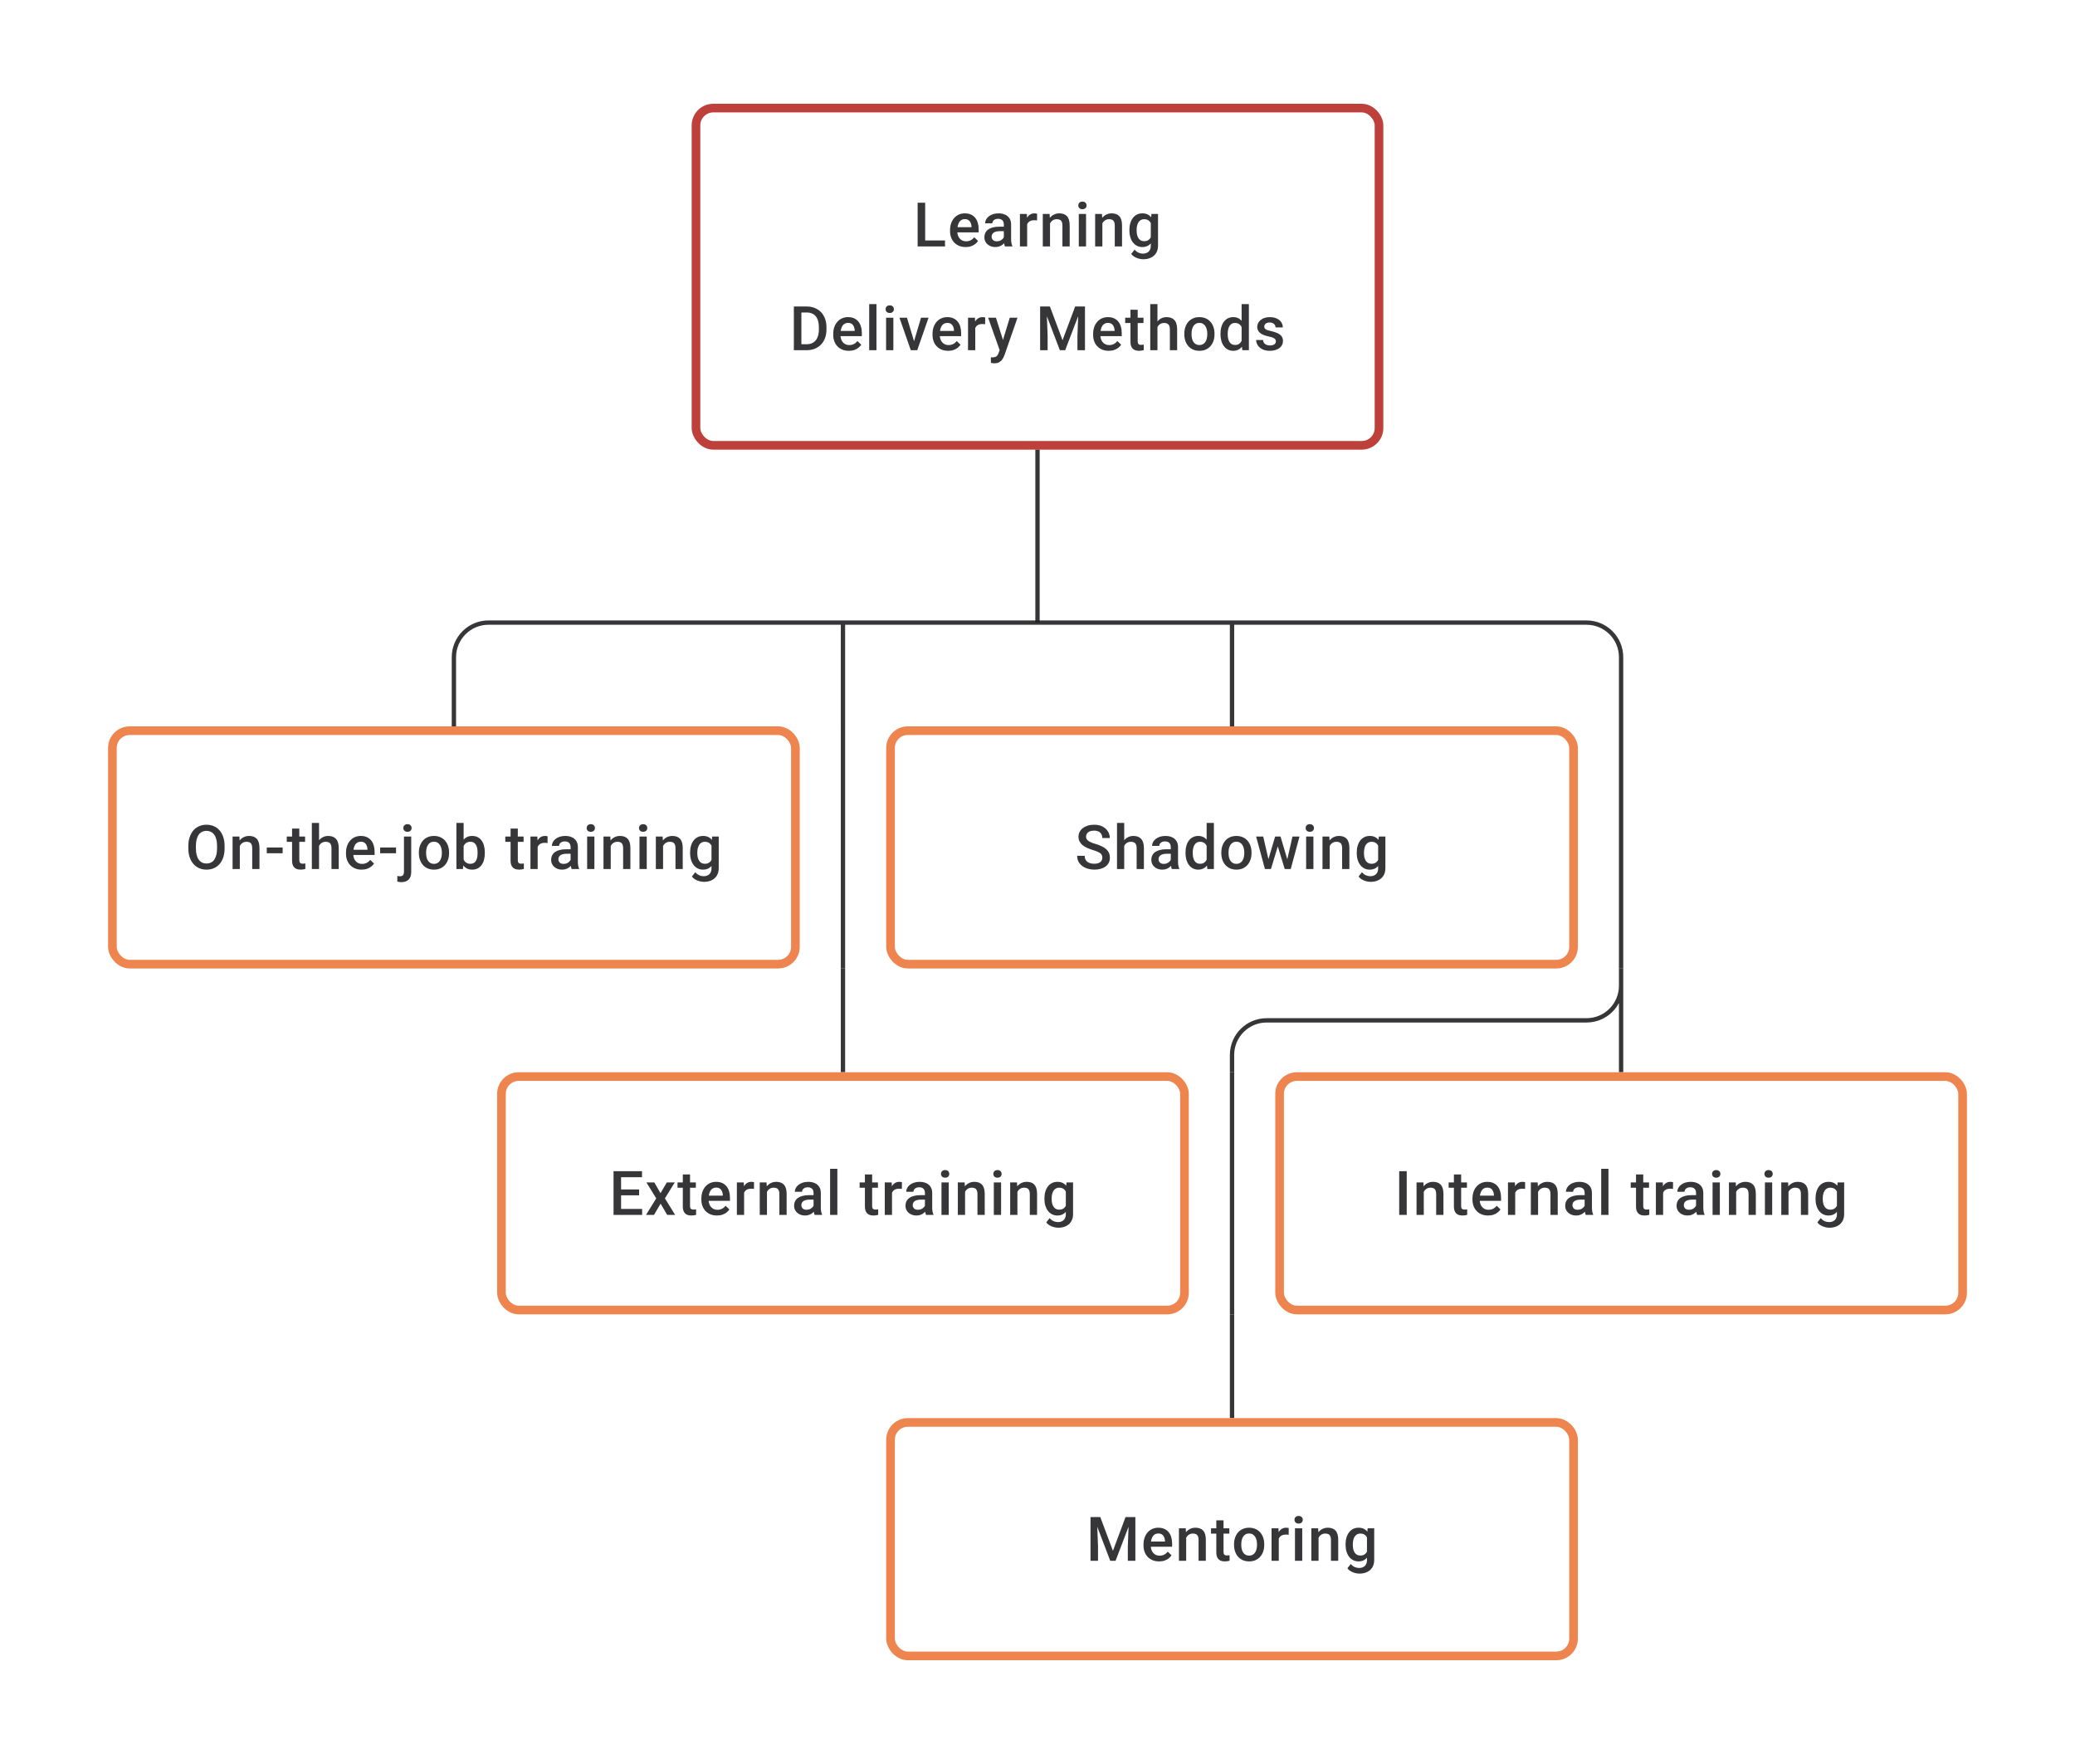 <svg width="480" height="408" viewBox="0 0 480 408" fill="none" xmlns="http://www.w3.org/2000/svg">
<path d="M218.605 55.618V57H213.529V55.618H218.605ZM214.015 46.891V57H212.273V46.891H214.015ZM223.382 57.139C222.826 57.139 222.324 57.049 221.875 56.868C221.431 56.683 221.051 56.426 220.736 56.097C220.426 55.769 220.188 55.382 220.021 54.938C219.855 54.493 219.771 54.014 219.771 53.501V53.223C219.771 52.635 219.857 52.103 220.028 51.626C220.199 51.149 220.438 50.742 220.743 50.404C221.049 50.061 221.41 49.8 221.826 49.619C222.243 49.439 222.694 49.348 223.18 49.348C223.717 49.348 224.187 49.439 224.59 49.619C224.993 49.8 225.326 50.054 225.59 50.383C225.858 50.707 226.057 51.093 226.187 51.542C226.321 51.992 226.388 52.487 226.388 53.028V53.744H220.584V52.542H224.736V52.41C224.726 52.11 224.666 51.827 224.555 51.563C224.449 51.3 224.284 51.087 224.062 50.925C223.84 50.763 223.544 50.681 223.173 50.681C222.896 50.681 222.648 50.742 222.431 50.862C222.218 50.978 222.039 51.147 221.896 51.369C221.752 51.591 221.641 51.86 221.563 52.174C221.489 52.484 221.452 52.834 221.452 53.223V53.501C221.452 53.829 221.495 54.135 221.583 54.417C221.676 54.695 221.81 54.938 221.986 55.146C222.162 55.354 222.375 55.519 222.625 55.639C222.875 55.755 223.16 55.813 223.479 55.813C223.882 55.813 224.24 55.732 224.555 55.57C224.87 55.408 225.143 55.178 225.375 54.882L226.256 55.736C226.094 55.972 225.884 56.199 225.624 56.417C225.365 56.63 225.048 56.803 224.673 56.938C224.303 57.072 223.872 57.139 223.382 57.139ZM232.213 55.493V51.91C232.213 51.642 232.165 51.411 232.068 51.216C231.97 51.022 231.822 50.871 231.623 50.765C231.429 50.658 231.184 50.605 230.887 50.605C230.614 50.605 230.378 50.651 230.179 50.744C229.98 50.837 229.825 50.962 229.714 51.119C229.603 51.276 229.547 51.455 229.547 51.654H227.881C227.881 51.357 227.953 51.07 228.096 50.793C228.24 50.515 228.448 50.267 228.721 50.05C228.994 49.832 229.32 49.661 229.7 49.536C230.08 49.411 230.505 49.348 230.978 49.348C231.542 49.348 232.042 49.443 232.477 49.633C232.917 49.823 233.262 50.11 233.512 50.494C233.766 50.874 233.894 51.35 233.894 51.924V55.264C233.894 55.607 233.917 55.914 233.963 56.188C234.014 56.456 234.086 56.69 234.178 56.889V57H232.463C232.385 56.819 232.322 56.59 232.276 56.313C232.234 56.03 232.213 55.757 232.213 55.493ZM232.456 52.431L232.47 53.466H231.269C230.959 53.466 230.686 53.496 230.45 53.556C230.214 53.612 230.017 53.695 229.86 53.806C229.702 53.917 229.584 54.051 229.506 54.209C229.427 54.366 229.387 54.544 229.387 54.743C229.387 54.943 229.434 55.125 229.526 55.292C229.619 55.454 229.753 55.581 229.929 55.674C230.11 55.766 230.327 55.813 230.582 55.813C230.924 55.813 231.223 55.743 231.477 55.604C231.737 55.461 231.94 55.287 232.088 55.084C232.237 54.875 232.315 54.679 232.325 54.493L232.866 55.236C232.811 55.426 232.716 55.63 232.581 55.847C232.447 56.065 232.271 56.273 232.054 56.472C231.841 56.667 231.584 56.826 231.283 56.951C230.987 57.076 230.644 57.139 230.255 57.139C229.765 57.139 229.327 57.042 228.943 56.847C228.559 56.648 228.258 56.382 228.04 56.049C227.823 55.711 227.714 55.329 227.714 54.903C227.714 54.505 227.788 54.153 227.936 53.848C228.089 53.538 228.311 53.278 228.603 53.07C228.899 52.862 229.26 52.704 229.686 52.598C230.112 52.487 230.598 52.431 231.144 52.431H232.456ZM237.608 50.918V57H235.935V49.487H237.532L237.608 50.918ZM239.906 49.439L239.893 50.994C239.791 50.975 239.68 50.962 239.559 50.952C239.444 50.943 239.328 50.938 239.212 50.938C238.925 50.938 238.673 50.98 238.455 51.063C238.238 51.142 238.055 51.258 237.907 51.411C237.763 51.559 237.652 51.739 237.573 51.952C237.495 52.165 237.448 52.404 237.435 52.667L237.053 52.695C237.053 52.223 237.099 51.785 237.192 51.383C237.284 50.98 237.423 50.626 237.608 50.321C237.798 50.015 238.034 49.777 238.316 49.605C238.603 49.434 238.934 49.348 239.309 49.348C239.411 49.348 239.52 49.358 239.636 49.376C239.756 49.395 239.846 49.416 239.906 49.439ZM242.899 51.091V57H241.225V49.487H242.802L242.899 51.091ZM242.6 52.966L242.059 52.959C242.063 52.427 242.137 51.938 242.281 51.494C242.429 51.05 242.633 50.668 242.892 50.348C243.156 50.029 243.47 49.783 243.836 49.612C244.202 49.436 244.609 49.348 245.058 49.348C245.419 49.348 245.745 49.399 246.037 49.501C246.333 49.598 246.586 49.758 246.794 49.98C247.007 50.203 247.169 50.492 247.28 50.848C247.391 51.2 247.447 51.633 247.447 52.147V57H245.766V52.14C245.766 51.779 245.713 51.494 245.607 51.286C245.505 51.073 245.354 50.922 245.155 50.834C244.961 50.742 244.718 50.695 244.426 50.695C244.139 50.695 243.882 50.756 243.656 50.876C243.429 50.996 243.237 51.161 243.079 51.369C242.926 51.577 242.808 51.818 242.725 52.091C242.642 52.364 242.6 52.656 242.6 52.966ZM251.23 49.487V57H249.55V49.487H251.23ZM249.439 47.515C249.439 47.261 249.522 47.05 249.689 46.883C249.86 46.712 250.096 46.627 250.397 46.627C250.694 46.627 250.927 46.712 251.099 46.883C251.27 47.05 251.355 47.261 251.355 47.515C251.355 47.765 251.27 47.974 251.099 48.14C250.927 48.307 250.694 48.39 250.397 48.39C250.096 48.39 249.86 48.307 249.689 48.14C249.522 47.974 249.439 47.765 249.439 47.515ZM255.007 51.091V57H253.334V49.487H254.91L255.007 51.091ZM254.709 52.966L254.167 52.959C254.172 52.427 254.246 51.938 254.389 51.494C254.538 51.05 254.741 50.668 255 50.348C255.264 50.029 255.579 49.783 255.945 49.612C256.31 49.436 256.718 49.348 257.167 49.348C257.528 49.348 257.854 49.399 258.146 49.501C258.442 49.598 258.694 49.758 258.903 49.98C259.116 50.203 259.278 50.492 259.389 50.848C259.5 51.2 259.555 51.633 259.555 52.147V57H257.875V52.14C257.875 51.779 257.822 51.494 257.715 51.286C257.613 51.073 257.463 50.922 257.264 50.834C257.07 50.742 256.827 50.695 256.535 50.695C256.248 50.695 255.991 50.756 255.764 50.876C255.537 50.996 255.345 51.161 255.188 51.369C255.035 51.577 254.917 51.818 254.834 52.091C254.75 52.364 254.709 52.656 254.709 52.966ZM266.359 49.487H267.88V56.792C267.88 57.468 267.737 58.041 267.45 58.514C267.163 58.986 266.762 59.344 266.248 59.59C265.735 59.84 265.14 59.965 264.464 59.965C264.177 59.965 263.858 59.923 263.506 59.84C263.159 59.757 262.821 59.622 262.492 59.437C262.168 59.257 261.897 59.018 261.68 58.722L262.464 57.736C262.733 58.055 263.029 58.289 263.353 58.437C263.677 58.585 264.017 58.66 264.374 58.66C264.758 58.66 265.084 58.588 265.353 58.444C265.626 58.305 265.836 58.099 265.985 57.826C266.133 57.553 266.207 57.22 266.207 56.826V51.188L266.359 49.487ZM261.256 53.327V53.181C261.256 52.612 261.326 52.093 261.464 51.626C261.603 51.154 261.802 50.749 262.062 50.411C262.321 50.068 262.636 49.807 263.006 49.626C263.376 49.441 263.795 49.348 264.263 49.348C264.749 49.348 265.163 49.436 265.505 49.612C265.853 49.788 266.142 50.04 266.373 50.369C266.605 50.693 266.785 51.082 266.915 51.536C267.049 51.985 267.149 52.484 267.214 53.035V53.501C267.153 54.038 267.052 54.528 266.908 54.972C266.765 55.417 266.575 55.801 266.339 56.125C266.103 56.449 265.811 56.699 265.464 56.875C265.121 57.051 264.716 57.139 264.249 57.139C263.79 57.139 263.376 57.044 263.006 56.854C262.64 56.664 262.325 56.398 262.062 56.056C261.802 55.713 261.603 55.31 261.464 54.848C261.326 54.38 261.256 53.873 261.256 53.327ZM262.929 53.181V53.327C262.929 53.669 262.962 53.989 263.027 54.285C263.096 54.581 263.2 54.843 263.339 55.07C263.483 55.292 263.663 55.468 263.881 55.597C264.103 55.722 264.364 55.785 264.665 55.785C265.059 55.785 265.38 55.702 265.63 55.535C265.885 55.368 266.079 55.144 266.214 54.861C266.353 54.575 266.45 54.255 266.505 53.903V52.647C266.478 52.373 266.42 52.119 266.332 51.883C266.248 51.647 266.135 51.441 265.991 51.265C265.848 51.084 265.667 50.945 265.45 50.848C265.232 50.746 264.975 50.695 264.679 50.695C264.378 50.695 264.117 50.76 263.895 50.89C263.672 51.02 263.49 51.198 263.346 51.425C263.207 51.651 263.103 51.915 263.034 52.216C262.964 52.517 262.929 52.839 262.929 53.181ZM186.576 81H184.417L184.431 79.618H186.576C187.201 79.618 187.724 79.482 188.146 79.209C188.571 78.936 188.891 78.544 189.104 78.035C189.321 77.526 189.43 76.92 189.43 76.216V75.668C189.43 75.121 189.368 74.638 189.243 74.216C189.122 73.795 188.942 73.441 188.701 73.154C188.465 72.867 188.173 72.65 187.826 72.501C187.484 72.353 187.088 72.279 186.639 72.279H184.375V70.891H186.639C187.31 70.891 187.923 71.004 188.479 71.231C189.034 71.453 189.513 71.775 189.916 72.196C190.324 72.617 190.636 73.122 190.854 73.71C191.071 74.297 191.18 74.955 191.18 75.681V76.216C191.18 76.943 191.071 77.6 190.854 78.188C190.636 78.776 190.324 79.28 189.916 79.702C189.509 80.118 189.023 80.44 188.458 80.667C187.898 80.889 187.271 81 186.576 81ZM185.382 70.891V81H183.639V70.891H185.382ZM196.359 81.139C195.804 81.139 195.302 81.049 194.853 80.868C194.408 80.683 194.029 80.426 193.714 80.097C193.404 79.769 193.165 79.382 192.999 78.938C192.832 78.493 192.749 78.014 192.749 77.501V77.223C192.749 76.635 192.834 76.103 193.006 75.626C193.177 75.149 193.415 74.742 193.721 74.404C194.026 74.061 194.387 73.8 194.804 73.619C195.221 73.439 195.672 73.348 196.158 73.348C196.695 73.348 197.165 73.439 197.567 73.619C197.97 73.8 198.303 74.054 198.567 74.383C198.836 74.707 199.035 75.094 199.164 75.543C199.299 75.992 199.366 76.487 199.366 77.028V77.744H193.561V76.542H197.713V76.41C197.704 76.11 197.644 75.827 197.533 75.563C197.426 75.299 197.262 75.087 197.04 74.925C196.818 74.763 196.521 74.681 196.151 74.681C195.873 74.681 195.626 74.742 195.408 74.862C195.195 74.978 195.017 75.147 194.873 75.369C194.73 75.591 194.619 75.86 194.54 76.174C194.466 76.484 194.429 76.834 194.429 77.223V77.501C194.429 77.829 194.473 78.135 194.561 78.417C194.654 78.695 194.788 78.938 194.964 79.146C195.14 79.354 195.353 79.519 195.602 79.639C195.852 79.755 196.137 79.813 196.457 79.813C196.859 79.813 197.218 79.732 197.533 79.57C197.848 79.408 198.121 79.178 198.352 78.882L199.234 79.736C199.072 79.972 198.861 80.199 198.602 80.417C198.343 80.63 198.026 80.803 197.651 80.938C197.28 81.072 196.85 81.139 196.359 81.139ZM202.747 70.335V81H201.067V70.335H202.747ZM206.656 73.487V81H204.975V73.487H206.656ZM204.864 71.515C204.864 71.261 204.948 71.05 205.114 70.883C205.286 70.712 205.522 70.627 205.823 70.627C206.119 70.627 206.353 70.712 206.524 70.883C206.695 71.05 206.781 71.261 206.781 71.515C206.781 71.765 206.695 71.974 206.524 72.14C206.353 72.307 206.119 72.39 205.823 72.39C205.522 72.39 205.286 72.307 205.114 72.14C204.948 71.974 204.864 71.765 204.864 71.515ZM211.217 79.674L213.057 73.487H214.793L212.182 81H211.099L211.217 79.674ZM209.808 73.487L211.682 79.702L211.773 81H210.69L208.065 73.487H209.808ZM219.327 81.139C218.771 81.139 218.269 81.049 217.82 80.868C217.376 80.683 216.996 80.426 216.681 80.097C216.371 79.769 216.133 79.382 215.966 78.938C215.8 78.493 215.716 78.014 215.716 77.501V77.223C215.716 76.635 215.802 76.103 215.973 75.626C216.144 75.149 216.383 74.742 216.688 74.404C216.994 74.061 217.355 73.8 217.772 73.619C218.188 73.439 218.639 73.348 219.125 73.348C219.662 73.348 220.132 73.439 220.535 73.619C220.938 73.8 221.271 74.054 221.535 74.383C221.803 74.707 222.002 75.094 222.132 75.543C222.266 75.992 222.333 76.487 222.333 77.028V77.744H216.529V76.542H220.681V76.41C220.672 76.11 220.611 75.827 220.5 75.563C220.394 75.299 220.229 75.087 220.007 74.925C219.785 74.763 219.489 74.681 219.119 74.681C218.841 74.681 218.593 74.742 218.376 74.862C218.163 74.978 217.984 75.147 217.841 75.369C217.697 75.591 217.586 75.86 217.508 76.174C217.434 76.484 217.397 76.834 217.397 77.223V77.501C217.397 77.829 217.441 78.135 217.529 78.417C217.621 78.695 217.755 78.938 217.931 79.146C218.107 79.354 218.32 79.519 218.57 79.639C218.82 79.755 219.105 79.813 219.424 79.813C219.827 79.813 220.186 79.732 220.5 79.57C220.815 79.408 221.088 79.178 221.32 78.882L222.201 79.736C222.039 79.972 221.829 80.199 221.57 80.417C221.31 80.63 220.993 80.803 220.618 80.938C220.248 81.072 219.818 81.139 219.327 81.139ZM225.603 74.918V81H223.93V73.487H225.527L225.603 74.918ZM227.902 73.439L227.888 74.994C227.786 74.975 227.675 74.962 227.554 74.952C227.439 74.943 227.323 74.938 227.207 74.938C226.92 74.938 226.668 74.98 226.45 75.063C226.233 75.142 226.05 75.258 225.902 75.411C225.758 75.559 225.647 75.739 225.569 75.952C225.49 76.165 225.444 76.403 225.43 76.667L225.048 76.695C225.048 76.223 225.094 75.785 225.187 75.383C225.279 74.98 225.418 74.626 225.603 74.32C225.793 74.015 226.029 73.777 226.312 73.605C226.599 73.434 226.93 73.348 227.304 73.348C227.406 73.348 227.515 73.358 227.631 73.376C227.751 73.395 227.841 73.415 227.902 73.439ZM231.54 80.181L233.581 73.487H235.372L232.359 82.146C232.29 82.331 232.199 82.532 232.088 82.75C231.977 82.967 231.831 83.173 231.651 83.368C231.475 83.567 231.255 83.726 230.991 83.847C230.727 83.972 230.408 84.034 230.033 84.034C229.885 84.034 229.741 84.02 229.602 83.993C229.468 83.969 229.341 83.944 229.221 83.916L229.214 82.639C229.26 82.643 229.315 82.648 229.38 82.653C229.45 82.657 229.505 82.659 229.547 82.659C229.825 82.659 230.056 82.625 230.241 82.555C230.426 82.49 230.577 82.384 230.693 82.236C230.813 82.088 230.915 81.889 230.998 81.639L231.54 80.181ZM230.387 73.487L232.171 79.111L232.47 80.875L231.311 81.174L228.582 73.487H230.387ZM241.315 70.891H242.871L245.794 78.688L248.71 70.891H250.265L246.405 81H245.169L241.315 70.891ZM240.607 70.891H242.086L242.343 77.639V81H240.607V70.891ZM249.495 70.891H250.981V81H249.238V77.639L249.495 70.891ZM256.479 81.139C255.924 81.139 255.422 81.049 254.973 80.868C254.528 80.683 254.149 80.426 253.834 80.097C253.524 79.769 253.285 79.382 253.119 78.938C252.952 78.493 252.869 78.014 252.869 77.501V77.223C252.869 76.635 252.954 76.103 253.126 75.626C253.297 75.149 253.535 74.742 253.841 74.404C254.146 74.061 254.507 73.8 254.924 73.619C255.341 73.439 255.792 73.348 256.278 73.348C256.815 73.348 257.285 73.439 257.688 73.619C258.09 73.8 258.424 74.054 258.687 74.383C258.956 74.707 259.155 75.094 259.284 75.543C259.419 75.992 259.486 76.487 259.486 77.028V77.744H253.681V76.542H257.833V76.41C257.824 76.11 257.764 75.827 257.653 75.563C257.546 75.299 257.382 75.087 257.16 74.925C256.938 74.763 256.641 74.681 256.271 74.681C255.993 74.681 255.746 74.742 255.528 74.862C255.315 74.978 255.137 75.147 254.993 75.369C254.85 75.591 254.739 75.86 254.66 76.174C254.586 76.484 254.549 76.834 254.549 77.223V77.501C254.549 77.829 254.593 78.135 254.681 78.417C254.774 78.695 254.908 78.938 255.084 79.146C255.26 79.354 255.473 79.519 255.723 79.639C255.973 79.755 256.257 79.813 256.577 79.813C256.979 79.813 257.338 79.732 257.653 79.57C257.968 79.408 258.241 79.178 258.472 78.882L259.354 79.736C259.192 79.972 258.981 80.199 258.722 80.417C258.463 80.63 258.146 80.803 257.771 80.938C257.401 81.072 256.97 81.139 256.479 81.139ZM264.519 73.487V74.709H260.284V73.487H264.519ZM261.506 71.647H263.179V78.924C263.179 79.155 263.212 79.334 263.277 79.459C263.346 79.579 263.441 79.66 263.561 79.702C263.682 79.743 263.823 79.764 263.985 79.764C264.101 79.764 264.212 79.757 264.318 79.743C264.425 79.729 264.51 79.716 264.575 79.702L264.582 80.979C264.443 81.021 264.281 81.058 264.096 81.09C263.915 81.123 263.707 81.139 263.471 81.139C263.087 81.139 262.747 81.072 262.45 80.938C262.154 80.799 261.923 80.574 261.756 80.264C261.589 79.954 261.506 79.542 261.506 79.028V71.647ZM267.748 70.335V81H266.081V70.335H267.748ZM267.456 76.966L266.915 76.959C266.919 76.441 266.991 75.961 267.13 75.522C267.273 75.082 267.472 74.7 267.727 74.376C267.986 74.047 268.296 73.795 268.657 73.619C269.019 73.439 269.419 73.348 269.859 73.348C270.229 73.348 270.562 73.399 270.859 73.501C271.159 73.603 271.419 73.767 271.636 73.994C271.854 74.216 272.018 74.508 272.129 74.869C272.245 75.225 272.303 75.661 272.303 76.174V81H270.622V76.16C270.622 75.799 270.569 75.512 270.463 75.299C270.361 75.087 270.21 74.934 270.011 74.841C269.812 74.744 269.569 74.695 269.282 74.695C268.981 74.695 268.715 74.756 268.484 74.876C268.257 74.996 268.067 75.161 267.915 75.369C267.762 75.577 267.646 75.818 267.567 76.091C267.493 76.364 267.456 76.656 267.456 76.966ZM273.962 77.327V77.167C273.962 76.626 274.041 76.123 274.198 75.661C274.355 75.193 274.582 74.788 274.878 74.445C275.179 74.098 275.545 73.83 275.975 73.64C276.411 73.446 276.901 73.348 277.447 73.348C277.998 73.348 278.489 73.446 278.919 73.64C279.355 73.83 279.723 74.098 280.023 74.445C280.324 74.788 280.553 75.193 280.711 75.661C280.868 76.123 280.947 76.626 280.947 77.167V77.327C280.947 77.868 280.868 78.371 280.711 78.834C280.553 79.297 280.324 79.702 280.023 80.049C279.723 80.391 279.357 80.66 278.926 80.854C278.496 81.044 278.008 81.139 277.461 81.139C276.911 81.139 276.418 81.044 275.982 80.854C275.552 80.66 275.186 80.391 274.885 80.049C274.585 79.702 274.355 79.297 274.198 78.834C274.041 78.371 273.962 77.868 273.962 77.327ZM275.635 77.167V77.327C275.635 77.665 275.67 77.984 275.739 78.285C275.809 78.586 275.918 78.85 276.066 79.077C276.214 79.303 276.404 79.482 276.635 79.611C276.867 79.741 277.142 79.806 277.461 79.806C277.772 79.806 278.04 79.741 278.267 79.611C278.498 79.482 278.688 79.303 278.836 79.077C278.984 78.85 279.093 78.586 279.162 78.285C279.237 77.984 279.274 77.665 279.274 77.327V77.167C279.274 76.834 279.237 76.519 279.162 76.223C279.093 75.922 278.982 75.656 278.829 75.424C278.681 75.193 278.491 75.013 278.26 74.883C278.033 74.749 277.762 74.681 277.447 74.681C277.133 74.681 276.86 74.749 276.628 74.883C276.401 75.013 276.214 75.193 276.066 75.424C275.918 75.656 275.809 75.922 275.739 76.223C275.67 76.519 275.635 76.834 275.635 77.167ZM287.217 79.445V70.335H288.897V81H287.376L287.217 79.445ZM282.328 77.327V77.181C282.328 76.612 282.396 76.093 282.53 75.626C282.664 75.154 282.858 74.749 283.113 74.411C283.368 74.068 283.678 73.807 284.043 73.626C284.409 73.441 284.821 73.348 285.279 73.348C285.733 73.348 286.131 73.436 286.474 73.612C286.816 73.788 287.108 74.04 287.348 74.369C287.589 74.693 287.781 75.082 287.925 75.536C288.068 75.985 288.17 76.484 288.23 77.035V77.501C288.17 78.037 288.068 78.528 287.925 78.972C287.781 79.417 287.589 79.801 287.348 80.125C287.108 80.449 286.814 80.699 286.467 80.875C286.124 81.051 285.724 81.139 285.265 81.139C284.812 81.139 284.402 81.044 284.036 80.854C283.675 80.664 283.368 80.398 283.113 80.056C282.858 79.713 282.664 79.31 282.53 78.848C282.396 78.38 282.328 77.873 282.328 77.327ZM284.002 77.181V77.327C284.002 77.669 284.032 77.989 284.092 78.285C284.157 78.581 284.256 78.843 284.391 79.07C284.525 79.292 284.698 79.468 284.911 79.597C285.129 79.722 285.388 79.785 285.689 79.785C286.069 79.785 286.381 79.702 286.626 79.535C286.872 79.368 287.064 79.144 287.203 78.861C287.346 78.575 287.443 78.255 287.494 77.903V76.647C287.466 76.373 287.409 76.119 287.321 75.883C287.237 75.647 287.124 75.441 286.98 75.265C286.837 75.084 286.659 74.945 286.446 74.848C286.237 74.746 285.99 74.695 285.703 74.695C285.397 74.695 285.138 74.76 284.925 74.89C284.712 75.019 284.536 75.198 284.398 75.424C284.263 75.651 284.164 75.915 284.099 76.216C284.034 76.517 284.002 76.839 284.002 77.181ZM295.146 78.966C295.146 78.799 295.104 78.648 295.021 78.514C294.937 78.375 294.778 78.25 294.541 78.139C294.31 78.028 293.968 77.926 293.514 77.834C293.116 77.746 292.75 77.642 292.417 77.521C292.088 77.396 291.806 77.246 291.57 77.07C291.334 76.894 291.151 76.686 291.021 76.445C290.892 76.204 290.827 75.927 290.827 75.612C290.827 75.306 290.894 75.017 291.028 74.744C291.162 74.471 291.354 74.23 291.604 74.022C291.854 73.814 292.158 73.649 292.514 73.529C292.875 73.409 293.278 73.348 293.722 73.348C294.352 73.348 294.891 73.455 295.34 73.668C295.794 73.876 296.141 74.161 296.381 74.522C296.622 74.878 296.743 75.281 296.743 75.73H295.069C295.069 75.531 295.018 75.346 294.916 75.174C294.819 74.999 294.671 74.857 294.472 74.751C294.273 74.64 294.023 74.584 293.722 74.584C293.435 74.584 293.197 74.631 293.007 74.723C292.822 74.811 292.683 74.927 292.59 75.07C292.502 75.214 292.458 75.371 292.458 75.543C292.458 75.668 292.482 75.781 292.528 75.883C292.579 75.98 292.662 76.07 292.778 76.153C292.894 76.232 293.051 76.306 293.25 76.376C293.454 76.445 293.708 76.512 294.014 76.577C294.588 76.697 295.081 76.853 295.493 77.042C295.909 77.227 296.229 77.468 296.451 77.764C296.673 78.056 296.784 78.426 296.784 78.875C296.784 79.209 296.712 79.514 296.569 79.792C296.43 80.065 296.226 80.303 295.958 80.507C295.689 80.706 295.368 80.861 294.993 80.972C294.622 81.083 294.206 81.139 293.743 81.139C293.063 81.139 292.486 81.019 292.014 80.778C291.542 80.532 291.183 80.22 290.938 79.841C290.697 79.456 290.577 79.058 290.577 78.646H292.195C292.213 78.956 292.299 79.204 292.452 79.389C292.609 79.57 292.803 79.702 293.035 79.785C293.271 79.864 293.514 79.903 293.764 79.903C294.065 79.903 294.317 79.864 294.521 79.785C294.724 79.702 294.879 79.591 294.986 79.452C295.092 79.308 295.146 79.146 295.146 78.966Z" fill="#1E1E21" fill-opacity="0.89"/>
<rect x="161" y="25" width="158" height="78" rx="4" stroke="#BE403B" stroke-width="2"/>
<path d="M240 104V144" stroke="#1E1E21" stroke-opacity="0.89"/>
<path d="M105 168V152C105 147.582 108.582 144 113 144H195M375 168V152C375 147.582 371.418 144 367 144H285M195 144V168M195 144H285M285 144V168" stroke="#1E1E21" stroke-opacity="0.89"/>
<path d="M51.955 195.667V196.223C51.955 196.987 51.856 197.672 51.657 198.278C51.458 198.885 51.173 199.401 50.803 199.827C50.437 200.252 49.997 200.579 49.483 200.806C48.97 201.028 48.4 201.139 47.775 201.139C47.155 201.139 46.588 201.028 46.074 200.806C45.565 200.579 45.123 200.252 44.748 199.827C44.373 199.401 44.081 198.885 43.873 198.278C43.669 197.672 43.568 196.987 43.568 196.223V195.667C43.568 194.904 43.669 194.221 43.873 193.619C44.077 193.013 44.364 192.497 44.734 192.071C45.109 191.64 45.551 191.314 46.06 191.092C46.574 190.865 47.141 190.752 47.761 190.752C48.386 190.752 48.956 190.865 49.469 191.092C49.983 191.314 50.425 191.64 50.796 192.071C51.166 192.497 51.451 193.013 51.65 193.619C51.853 194.221 51.955 194.904 51.955 195.667ZM50.212 196.223V195.654C50.212 195.089 50.157 194.591 50.046 194.161C49.939 193.726 49.78 193.362 49.567 193.071C49.358 192.774 49.102 192.552 48.796 192.404C48.49 192.251 48.146 192.175 47.761 192.175C47.377 192.175 47.035 192.251 46.734 192.404C46.433 192.552 46.176 192.774 45.963 193.071C45.755 193.362 45.595 193.726 45.484 194.161C45.373 194.591 45.317 195.089 45.317 195.654V196.223C45.317 196.788 45.373 197.288 45.484 197.723C45.595 198.158 45.757 198.526 45.97 198.827C46.188 199.123 46.447 199.347 46.748 199.5C47.049 199.648 47.391 199.722 47.775 199.722C48.164 199.722 48.509 199.648 48.81 199.5C49.111 199.347 49.365 199.123 49.574 198.827C49.782 198.526 49.939 198.158 50.046 197.723C50.157 197.288 50.212 196.788 50.212 196.223ZM55.475 195.091V201H53.802V193.487H55.378L55.475 195.091ZM55.177 196.966L54.635 196.959C54.64 196.427 54.714 195.938 54.857 195.494C55.005 195.05 55.209 194.668 55.468 194.348C55.732 194.029 56.047 193.784 56.413 193.612C56.778 193.436 57.186 193.348 57.635 193.348C57.996 193.348 58.322 193.399 58.614 193.501C58.91 193.598 59.162 193.758 59.37 193.98C59.583 194.202 59.745 194.492 59.856 194.848C59.968 195.2 60.023 195.633 60.023 196.147V201H58.343V196.14C58.343 195.779 58.29 195.494 58.183 195.286C58.081 195.073 57.931 194.922 57.732 194.834C57.537 194.742 57.294 194.695 57.003 194.695C56.716 194.695 56.459 194.756 56.232 194.876C56.005 194.996 55.813 195.161 55.656 195.369C55.503 195.577 55.385 195.818 55.302 196.091C55.218 196.364 55.177 196.656 55.177 196.966ZM65.383 196.015V197.348H61.71V196.015H65.383ZM70.576 193.487V194.709H66.341V193.487H70.576ZM67.563 191.647H69.236V198.924C69.236 199.155 69.269 199.334 69.334 199.459C69.403 199.579 69.498 199.66 69.618 199.702C69.739 199.743 69.88 199.764 70.042 199.764C70.158 199.764 70.269 199.757 70.375 199.743C70.482 199.729 70.567 199.715 70.632 199.702L70.639 200.979C70.5 201.021 70.338 201.058 70.153 201.09C69.972 201.123 69.764 201.139 69.528 201.139C69.144 201.139 68.804 201.072 68.507 200.938C68.211 200.799 67.98 200.574 67.813 200.264C67.646 199.954 67.563 199.542 67.563 199.028V191.647ZM73.805 190.335V201H72.138V190.335H73.805ZM73.513 196.966L72.972 196.959C72.976 196.441 73.048 195.961 73.187 195.522C73.33 195.082 73.529 194.7 73.784 194.376C74.043 194.047 74.353 193.795 74.715 193.619C75.076 193.439 75.476 193.348 75.916 193.348C76.286 193.348 76.619 193.399 76.915 193.501C77.216 193.603 77.476 193.767 77.693 193.994C77.911 194.216 78.075 194.508 78.186 194.869C78.302 195.225 78.36 195.661 78.36 196.174V201H76.679V196.16C76.679 195.799 76.626 195.512 76.52 195.3C76.418 195.087 76.267 194.934 76.068 194.841C75.869 194.744 75.626 194.695 75.339 194.695C75.038 194.695 74.772 194.756 74.541 194.876C74.314 194.996 74.124 195.161 73.972 195.369C73.819 195.577 73.703 195.818 73.624 196.091C73.55 196.364 73.513 196.656 73.513 196.966ZM83.65 201.139C83.095 201.139 82.593 201.049 82.144 200.868C81.699 200.683 81.32 200.426 81.005 200.097C80.695 199.769 80.456 199.382 80.29 198.938C80.123 198.493 80.04 198.014 80.04 197.501V197.223C80.04 196.635 80.125 196.103 80.297 195.626C80.468 195.149 80.706 194.742 81.012 194.404C81.317 194.061 81.678 193.8 82.095 193.619C82.512 193.439 82.963 193.348 83.449 193.348C83.986 193.348 84.456 193.439 84.858 193.619C85.261 193.8 85.594 194.054 85.858 194.383C86.127 194.707 86.326 195.094 86.455 195.543C86.59 195.992 86.657 196.487 86.657 197.028V197.744H80.852V196.542H85.004V196.41C84.995 196.11 84.935 195.827 84.824 195.563C84.717 195.3 84.553 195.087 84.331 194.925C84.109 194.763 83.812 194.682 83.442 194.682C83.164 194.682 82.917 194.742 82.699 194.862C82.486 194.978 82.308 195.147 82.164 195.369C82.021 195.591 81.91 195.86 81.831 196.174C81.757 196.485 81.72 196.834 81.72 197.223V197.501C81.72 197.829 81.764 198.135 81.852 198.417C81.945 198.695 82.079 198.938 82.255 199.146C82.431 199.354 82.644 199.519 82.894 199.639C83.143 199.755 83.428 199.813 83.748 199.813C84.15 199.813 84.509 199.732 84.824 199.57C85.138 199.408 85.412 199.179 85.643 198.882L86.525 199.736C86.363 199.972 86.152 200.199 85.893 200.417C85.634 200.63 85.317 200.803 84.942 200.938C84.571 201.072 84.141 201.139 83.65 201.139ZM91.614 196.015V197.348H87.941V196.015H91.614ZM93.447 193.487H95.127V201.653C95.127 202.166 95.039 202.599 94.863 202.951C94.687 203.308 94.428 203.576 94.086 203.757C93.743 203.942 93.324 204.034 92.829 204.034C92.681 204.034 92.528 204.023 92.371 204C92.209 203.981 92.056 203.953 91.912 203.916L91.919 202.611C92.016 202.629 92.121 202.643 92.232 202.653C92.338 202.666 92.44 202.673 92.537 202.673C92.736 202.673 92.903 202.639 93.037 202.569C93.171 202.5 93.273 202.391 93.343 202.243C93.412 202.095 93.447 201.898 93.447 201.653V193.487ZM93.301 191.515C93.301 191.261 93.387 191.05 93.558 190.884C93.729 190.712 93.963 190.627 94.259 190.627C94.56 190.627 94.794 190.712 94.96 190.884C95.132 191.05 95.217 191.261 95.217 191.515C95.217 191.765 95.132 191.974 94.96 192.14C94.794 192.307 94.56 192.39 94.259 192.39C93.963 192.39 93.729 192.307 93.558 192.14C93.387 191.974 93.301 191.765 93.301 191.515ZM96.897 197.327V197.167C96.897 196.626 96.976 196.123 97.133 195.661C97.291 195.193 97.518 194.788 97.814 194.445C98.115 194.098 98.481 193.83 98.911 193.64C99.346 193.446 99.837 193.348 100.383 193.348C100.934 193.348 101.424 193.446 101.855 193.64C102.29 193.83 102.658 194.098 102.959 194.445C103.26 194.788 103.489 195.193 103.646 195.661C103.804 196.123 103.882 196.626 103.882 197.167V197.327C103.882 197.869 103.804 198.371 103.646 198.834C103.489 199.297 103.26 199.702 102.959 200.049C102.658 200.391 102.292 200.66 101.862 200.854C101.431 201.044 100.943 201.139 100.397 201.139C99.846 201.139 99.353 201.044 98.918 200.854C98.487 200.66 98.122 200.391 97.821 200.049C97.52 199.702 97.291 199.297 97.133 198.834C96.976 198.371 96.897 197.869 96.897 197.327ZM98.571 197.167V197.327C98.571 197.665 98.605 197.984 98.675 198.285C98.744 198.586 98.853 198.85 99.001 199.077C99.149 199.304 99.339 199.482 99.571 199.611C99.802 199.741 100.077 199.806 100.397 199.806C100.707 199.806 100.975 199.741 101.202 199.611C101.434 199.482 101.623 199.304 101.772 199.077C101.92 198.85 102.029 198.586 102.098 198.285C102.172 197.984 102.209 197.665 102.209 197.327V197.167C102.209 196.834 102.172 196.519 102.098 196.223C102.029 195.922 101.917 195.656 101.765 195.424C101.617 195.193 101.427 195.013 101.195 194.883C100.969 194.749 100.698 194.682 100.383 194.682C100.068 194.682 99.795 194.749 99.564 194.883C99.337 195.013 99.149 195.193 99.001 195.424C98.853 195.656 98.744 195.922 98.675 196.223C98.605 196.519 98.571 196.834 98.571 197.167ZM105.576 190.335H107.25V199.396L107.09 201H105.576V190.335ZM112.152 197.174V197.32C112.152 197.875 112.089 198.387 111.964 198.855C111.844 199.317 111.659 199.72 111.409 200.063C111.163 200.405 110.858 200.671 110.492 200.861C110.131 201.046 109.712 201.139 109.235 201.139C108.768 201.139 108.361 201.051 108.013 200.875C107.666 200.699 107.375 200.449 107.139 200.125C106.907 199.801 106.72 199.415 106.576 198.966C106.433 198.517 106.331 198.021 106.271 197.48V197.015C106.331 196.468 106.433 195.973 106.576 195.529C106.72 195.08 106.907 194.693 107.139 194.369C107.375 194.04 107.664 193.788 108.006 193.612C108.354 193.436 108.759 193.348 109.222 193.348C109.703 193.348 110.127 193.441 110.492 193.626C110.863 193.811 111.17 194.075 111.416 194.418C111.661 194.756 111.844 195.158 111.964 195.626C112.089 196.093 112.152 196.609 112.152 197.174ZM110.478 197.32V197.174C110.478 196.836 110.451 196.519 110.395 196.223C110.339 195.922 110.247 195.658 110.117 195.431C109.992 195.205 109.821 195.026 109.603 194.897C109.391 194.763 109.124 194.695 108.805 194.695C108.509 194.695 108.254 194.746 108.041 194.848C107.828 194.95 107.65 195.089 107.507 195.265C107.363 195.441 107.25 195.644 107.166 195.876C107.088 196.107 107.034 196.357 107.007 196.626V197.882C107.048 198.23 107.136 198.549 107.27 198.841C107.409 199.128 107.604 199.359 107.854 199.535C108.104 199.706 108.425 199.792 108.819 199.792C109.129 199.792 109.391 199.729 109.603 199.604C109.816 199.479 109.985 199.306 110.11 199.084C110.24 198.857 110.332 198.593 110.388 198.292C110.448 197.991 110.478 197.667 110.478 197.32ZM121.122 193.487V194.709H116.886V193.487H121.122ZM118.109 191.647H119.782V198.924C119.782 199.155 119.814 199.334 119.879 199.459C119.949 199.579 120.043 199.66 120.164 199.702C120.284 199.743 120.425 199.764 120.587 199.764C120.703 199.764 120.814 199.757 120.921 199.743C121.027 199.729 121.113 199.715 121.177 199.702L121.184 200.979C121.046 201.021 120.884 201.058 120.698 201.09C120.518 201.123 120.31 201.139 120.073 201.139C119.689 201.139 119.349 201.072 119.053 200.938C118.757 200.799 118.525 200.574 118.358 200.264C118.192 199.954 118.109 199.542 118.109 199.028V191.647ZM124.378 194.918V201H122.705V193.487H124.302L124.378 194.918ZM126.676 193.439L126.662 194.994C126.561 194.975 126.45 194.962 126.329 194.952C126.213 194.943 126.098 194.938 125.982 194.938C125.695 194.938 125.443 194.98 125.225 195.063C125.008 195.142 124.825 195.258 124.677 195.411C124.533 195.559 124.422 195.739 124.343 195.952C124.265 196.165 124.218 196.403 124.204 196.667L123.823 196.695C123.823 196.223 123.869 195.786 123.961 195.383C124.054 194.98 124.193 194.626 124.378 194.32C124.568 194.015 124.804 193.777 125.086 193.605C125.373 193.434 125.704 193.348 126.079 193.348C126.181 193.348 126.29 193.358 126.406 193.376C126.526 193.395 126.616 193.416 126.676 193.439ZM131.995 199.493V195.911C131.995 195.642 131.946 195.411 131.849 195.216C131.752 195.022 131.604 194.871 131.404 194.765C131.21 194.658 130.965 194.605 130.668 194.605C130.395 194.605 130.159 194.651 129.96 194.744C129.761 194.837 129.606 194.962 129.495 195.119C129.384 195.276 129.328 195.455 129.328 195.654H127.662C127.662 195.357 127.734 195.07 127.877 194.793C128.021 194.515 128.229 194.267 128.502 194.05C128.775 193.832 129.102 193.661 129.481 193.536C129.861 193.411 130.287 193.348 130.759 193.348C131.323 193.348 131.823 193.443 132.259 193.633C132.698 193.823 133.043 194.11 133.293 194.494C133.548 194.874 133.675 195.35 133.675 195.924V199.264C133.675 199.607 133.698 199.915 133.744 200.188C133.795 200.456 133.867 200.69 133.96 200.889V201H132.245C132.166 200.819 132.103 200.59 132.057 200.313C132.015 200.03 131.995 199.757 131.995 199.493ZM132.238 196.431L132.252 197.466H131.05C130.74 197.466 130.467 197.496 130.231 197.556C129.995 197.612 129.798 197.695 129.641 197.806C129.483 197.917 129.365 198.051 129.287 198.209C129.208 198.366 129.169 198.544 129.169 198.743C129.169 198.942 129.215 199.125 129.308 199.292C129.4 199.454 129.534 199.581 129.71 199.674C129.891 199.766 130.108 199.813 130.363 199.813C130.706 199.813 131.004 199.743 131.259 199.604C131.518 199.461 131.722 199.287 131.87 199.084C132.018 198.875 132.097 198.679 132.106 198.493L132.647 199.236C132.592 199.426 132.497 199.63 132.363 199.847C132.228 200.065 132.053 200.273 131.835 200.472C131.622 200.667 131.365 200.826 131.064 200.951C130.768 201.076 130.425 201.139 130.037 201.139C129.546 201.139 129.109 201.042 128.724 200.847C128.34 200.648 128.039 200.382 127.822 200.049C127.604 199.711 127.495 199.329 127.495 198.903C127.495 198.505 127.569 198.153 127.718 197.848C127.87 197.538 128.092 197.278 128.384 197.07C128.68 196.862 129.041 196.704 129.467 196.598C129.893 196.487 130.379 196.431 130.925 196.431H132.238ZM137.5 193.487V201H135.82V193.487H137.5ZM135.709 191.515C135.709 191.261 135.792 191.05 135.959 190.884C136.13 190.712 136.366 190.627 136.667 190.627C136.964 190.627 137.197 190.712 137.369 190.884C137.54 191.05 137.625 191.261 137.625 191.515C137.625 191.765 137.54 191.974 137.369 192.14C137.197 192.307 136.964 192.39 136.667 192.39C136.366 192.39 136.13 192.307 135.959 192.14C135.792 191.974 135.709 191.765 135.709 191.515ZM141.277 195.091V201H139.604V193.487H141.18L141.277 195.091ZM140.979 196.966L140.437 196.959C140.442 196.427 140.516 195.938 140.659 195.494C140.808 195.05 141.011 194.668 141.27 194.348C141.534 194.029 141.849 193.784 142.215 193.612C142.58 193.436 142.988 193.348 143.437 193.348C143.798 193.348 144.124 193.399 144.416 193.501C144.712 193.598 144.964 193.758 145.173 193.98C145.386 194.202 145.548 194.492 145.659 194.848C145.77 195.2 145.825 195.633 145.825 196.147V201H144.145V196.14C144.145 195.779 144.092 195.494 143.985 195.286C143.883 195.073 143.733 194.922 143.534 194.834C143.34 194.742 143.097 194.695 142.805 194.695C142.518 194.695 142.261 194.756 142.034 194.876C141.807 194.996 141.615 195.161 141.458 195.369C141.305 195.577 141.187 195.818 141.104 196.091C141.02 196.364 140.979 196.656 140.979 196.966ZM149.609 193.487V201H147.929V193.487H149.609ZM147.818 191.515C147.818 191.261 147.901 191.05 148.068 190.884C148.239 190.712 148.475 190.627 148.776 190.627C149.072 190.627 149.306 190.712 149.477 190.884C149.648 191.05 149.734 191.261 149.734 191.515C149.734 191.765 149.648 191.974 149.477 192.14C149.306 192.307 149.072 192.39 148.776 192.39C148.475 192.39 148.239 192.307 148.068 192.14C147.901 191.974 147.818 191.765 147.818 191.515ZM153.386 195.091V201H151.713V193.487H153.289L153.386 195.091ZM153.087 196.966L152.546 196.959C152.551 196.427 152.625 195.938 152.768 195.494C152.916 195.05 153.12 194.668 153.379 194.348C153.643 194.029 153.958 193.784 154.323 193.612C154.689 193.436 155.096 193.348 155.545 193.348C155.906 193.348 156.233 193.399 156.524 193.501C156.821 193.598 157.073 193.758 157.281 193.98C157.494 194.202 157.656 194.492 157.767 194.848C157.878 195.2 157.934 195.633 157.934 196.147V201H156.254V196.14C156.254 195.779 156.2 195.494 156.094 195.286C155.992 195.073 155.842 194.922 155.643 194.834C155.448 194.742 155.205 194.695 154.914 194.695C154.627 194.695 154.37 194.756 154.143 194.876C153.916 194.996 153.724 195.161 153.567 195.369C153.414 195.577 153.296 195.818 153.212 196.091C153.129 196.364 153.087 196.656 153.087 196.966ZM164.738 193.487H166.259V200.792C166.259 201.468 166.115 202.042 165.828 202.514C165.541 202.986 165.141 203.345 164.627 203.59C164.113 203.84 163.518 203.965 162.843 203.965C162.556 203.965 162.236 203.923 161.884 203.84C161.537 203.757 161.199 203.622 160.871 203.437C160.547 203.257 160.276 203.018 160.058 202.722L160.843 201.736C161.111 202.055 161.408 202.289 161.732 202.437C162.056 202.585 162.396 202.659 162.752 202.659C163.137 202.659 163.463 202.588 163.731 202.444C164.004 202.305 164.215 202.099 164.363 201.826C164.511 201.553 164.585 201.22 164.585 200.826V195.188L164.738 193.487ZM159.635 197.327V197.181C159.635 196.612 159.704 196.093 159.843 195.626C159.982 195.154 160.181 194.749 160.44 194.411C160.699 194.068 161.014 193.807 161.385 193.626C161.755 193.441 162.174 193.348 162.641 193.348C163.127 193.348 163.542 193.436 163.884 193.612C164.231 193.788 164.521 194.04 164.752 194.369C164.984 194.693 165.164 195.082 165.294 195.536C165.428 195.985 165.527 196.485 165.592 197.035V197.501C165.532 198.037 165.43 198.528 165.287 198.973C165.143 199.417 164.953 199.801 164.717 200.125C164.481 200.449 164.19 200.699 163.842 200.875C163.5 201.051 163.095 201.139 162.627 201.139C162.169 201.139 161.755 201.044 161.385 200.854C161.019 200.664 160.704 200.398 160.44 200.056C160.181 199.713 159.982 199.31 159.843 198.848C159.704 198.38 159.635 197.873 159.635 197.327ZM161.308 197.181V197.327C161.308 197.67 161.341 197.989 161.405 198.285C161.475 198.581 161.579 198.843 161.718 199.07C161.861 199.292 162.042 199.468 162.259 199.597C162.482 199.722 162.743 199.785 163.044 199.785C163.437 199.785 163.759 199.702 164.009 199.535C164.264 199.368 164.458 199.144 164.592 198.861C164.731 198.574 164.828 198.255 164.884 197.903V196.647C164.856 196.373 164.798 196.119 164.71 195.883C164.627 195.647 164.514 195.441 164.37 195.265C164.227 195.084 164.046 194.945 163.829 194.848C163.611 194.746 163.354 194.695 163.058 194.695C162.757 194.695 162.495 194.76 162.273 194.89C162.051 195.019 161.868 195.198 161.725 195.424C161.586 195.651 161.482 195.915 161.412 196.216C161.343 196.517 161.308 196.839 161.308 197.181Z" fill="#1E1E21" fill-opacity="0.89"/>
<rect x="26" y="169" width="158" height="54" rx="4" stroke="#EE844E" stroke-width="2"/>
<path d="M195 168V224" stroke="#1E1E21" stroke-opacity="0.89"/>
<path d="M254.999 198.396C254.999 198.188 254.966 198.003 254.902 197.841C254.841 197.679 254.733 197.531 254.575 197.396C254.418 197.262 254.196 197.133 253.909 197.008C253.626 196.878 253.265 196.746 252.826 196.612C252.344 196.464 251.9 196.299 251.492 196.119C251.09 195.934 250.738 195.721 250.437 195.48C250.136 195.235 249.902 194.955 249.736 194.64C249.569 194.32 249.486 193.952 249.486 193.536C249.486 193.124 249.571 192.749 249.743 192.411C249.919 192.073 250.166 191.782 250.486 191.536C250.81 191.286 251.192 191.094 251.631 190.96C252.071 190.821 252.557 190.752 253.089 190.752C253.839 190.752 254.485 190.89 255.027 191.168C255.573 191.446 255.992 191.819 256.283 192.286C256.58 192.754 256.728 193.27 256.728 193.834H254.999C254.999 193.501 254.927 193.207 254.784 192.953C254.645 192.693 254.432 192.49 254.145 192.342C253.862 192.194 253.504 192.119 253.069 192.119C252.657 192.119 252.314 192.182 252.041 192.307C251.768 192.432 251.564 192.601 251.43 192.814C251.296 193.027 251.229 193.267 251.229 193.536C251.229 193.726 251.273 193.899 251.361 194.057C251.448 194.209 251.583 194.353 251.763 194.487C251.944 194.617 252.171 194.739 252.444 194.855C252.717 194.971 253.039 195.082 253.409 195.188C253.969 195.355 254.457 195.54 254.874 195.744C255.29 195.943 255.638 196.17 255.915 196.424C256.193 196.679 256.401 196.968 256.54 197.292C256.679 197.612 256.749 197.975 256.749 198.382C256.749 198.808 256.663 199.192 256.492 199.535C256.32 199.873 256.075 200.162 255.756 200.403C255.441 200.639 255.061 200.822 254.617 200.951C254.177 201.076 253.687 201.139 253.145 201.139C252.659 201.139 252.18 201.074 251.708 200.944C251.24 200.815 250.814 200.618 250.43 200.354C250.046 200.086 249.74 199.753 249.514 199.354C249.287 198.952 249.173 198.482 249.173 197.945H250.916C250.916 198.274 250.972 198.554 251.083 198.785C251.199 199.017 251.358 199.206 251.562 199.354C251.766 199.498 252.002 199.604 252.27 199.674C252.543 199.743 252.835 199.778 253.145 199.778C253.552 199.778 253.893 199.72 254.166 199.604C254.443 199.489 254.652 199.327 254.791 199.118C254.929 198.91 254.999 198.669 254.999 198.396ZM260.06 190.335V201H258.394V190.335H260.06ZM259.769 196.966L259.227 196.959C259.232 196.441 259.303 195.961 259.442 195.522C259.586 195.082 259.785 194.7 260.039 194.376C260.299 194.047 260.609 193.795 260.97 193.619C261.331 193.439 261.731 193.348 262.171 193.348C262.541 193.348 262.875 193.399 263.171 193.501C263.472 193.603 263.731 193.767 263.949 193.994C264.166 194.216 264.33 194.508 264.442 194.869C264.557 195.225 264.615 195.661 264.615 196.174V201H262.935V196.16C262.935 195.799 262.882 195.512 262.775 195.3C262.673 195.087 262.523 194.934 262.324 194.841C262.125 194.744 261.882 194.695 261.595 194.695C261.294 194.695 261.028 194.756 260.796 194.876C260.569 194.996 260.38 195.161 260.227 195.369C260.074 195.577 259.958 195.818 259.88 196.091C259.806 196.364 259.769 196.656 259.769 196.966ZM270.829 199.493V195.911C270.829 195.642 270.781 195.411 270.683 195.216C270.586 195.022 270.438 194.871 270.239 194.765C270.045 194.658 269.799 194.605 269.503 194.605C269.23 194.605 268.994 194.651 268.795 194.744C268.596 194.837 268.441 194.962 268.33 195.119C268.218 195.276 268.163 195.455 268.163 195.654H266.497C266.497 195.357 266.568 195.07 266.712 194.793C266.855 194.515 267.064 194.267 267.337 194.05C267.61 193.832 267.936 193.661 268.316 193.536C268.695 193.411 269.121 193.348 269.593 193.348C270.158 193.348 270.658 193.443 271.093 193.633C271.533 193.823 271.878 194.11 272.128 194.494C272.382 194.874 272.509 195.35 272.509 195.924V199.264C272.509 199.607 272.533 199.915 272.579 200.188C272.63 200.456 272.702 200.69 272.794 200.889V201H271.079C271 200.819 270.938 200.59 270.892 200.313C270.85 200.03 270.829 199.757 270.829 199.493ZM271.072 196.431L271.086 197.466H269.885C269.575 197.466 269.302 197.496 269.066 197.556C268.829 197.612 268.633 197.695 268.475 197.806C268.318 197.917 268.2 198.051 268.121 198.209C268.043 198.366 268.003 198.544 268.003 198.743C268.003 198.942 268.049 199.125 268.142 199.292C268.235 199.454 268.369 199.581 268.545 199.674C268.725 199.766 268.943 199.813 269.197 199.813C269.54 199.813 269.839 199.743 270.093 199.604C270.352 199.461 270.556 199.287 270.704 199.084C270.852 198.875 270.931 198.679 270.94 198.493L271.482 199.236C271.426 199.426 271.331 199.63 271.197 199.847C271.063 200.065 270.887 200.273 270.669 200.472C270.457 200.667 270.2 200.826 269.899 200.951C269.602 201.076 269.26 201.139 268.871 201.139C268.38 201.139 267.943 201.042 267.559 200.847C267.175 200.648 266.874 200.382 266.656 200.049C266.439 199.711 266.33 199.329 266.33 198.903C266.33 198.505 266.404 198.153 266.552 197.848C266.705 197.538 266.927 197.278 267.219 197.07C267.515 196.862 267.876 196.704 268.302 196.598C268.728 196.487 269.214 196.431 269.76 196.431H271.072ZM279.126 199.445V190.335H280.806V201H279.286L279.126 199.445ZM274.238 197.327V197.181C274.238 196.612 274.305 196.093 274.439 195.626C274.574 195.154 274.768 194.749 275.023 194.411C275.277 194.068 275.587 193.807 275.953 193.626C276.319 193.441 276.731 193.348 277.189 193.348C277.643 193.348 278.041 193.436 278.383 193.612C278.726 193.788 279.017 194.04 279.258 194.369C279.499 194.693 279.691 195.082 279.834 195.536C279.978 195.985 280.08 196.485 280.14 197.035V197.501C280.08 198.037 279.978 198.528 279.834 198.973C279.691 199.417 279.499 199.801 279.258 200.125C279.017 200.449 278.723 200.699 278.376 200.875C278.034 201.051 277.633 201.139 277.175 201.139C276.721 201.139 276.312 201.044 275.946 200.854C275.585 200.664 275.277 200.398 275.023 200.056C274.768 199.713 274.574 199.31 274.439 198.848C274.305 198.38 274.238 197.873 274.238 197.327ZM275.911 197.181V197.327C275.911 197.67 275.942 197.989 276.002 198.285C276.066 198.581 276.166 198.843 276.3 199.07C276.434 199.292 276.608 199.468 276.821 199.597C277.039 199.722 277.298 199.785 277.599 199.785C277.978 199.785 278.291 199.702 278.536 199.535C278.781 199.368 278.973 199.144 279.112 198.861C279.256 198.574 279.353 198.255 279.404 197.903V196.647C279.376 196.373 279.318 196.119 279.23 195.883C279.147 195.647 279.034 195.441 278.89 195.265C278.747 195.084 278.568 194.945 278.355 194.848C278.147 194.746 277.9 194.695 277.613 194.695C277.307 194.695 277.048 194.76 276.835 194.89C276.622 195.019 276.446 195.198 276.307 195.424C276.173 195.651 276.073 195.915 276.009 196.216C275.944 196.517 275.911 196.839 275.911 197.181ZM282.521 197.327V197.167C282.521 196.626 282.6 196.123 282.757 195.661C282.915 195.193 283.141 194.788 283.438 194.445C283.739 194.098 284.104 193.83 284.535 193.64C284.97 193.446 285.461 193.348 286.007 193.348C286.558 193.348 287.048 193.446 287.479 193.64C287.914 193.83 288.282 194.098 288.583 194.445C288.884 194.788 289.113 195.193 289.27 195.661C289.428 196.123 289.506 196.626 289.506 197.167V197.327C289.506 197.869 289.428 198.371 289.27 198.834C289.113 199.297 288.884 199.702 288.583 200.049C288.282 200.391 287.916 200.66 287.486 200.854C287.055 201.044 286.567 201.139 286.021 201.139C285.47 201.139 284.977 201.044 284.542 200.854C284.111 200.66 283.746 200.391 283.445 200.049C283.144 199.702 282.915 199.297 282.757 198.834C282.6 198.371 282.521 197.869 282.521 197.327ZM284.195 197.167V197.327C284.195 197.665 284.229 197.984 284.299 198.285C284.368 198.586 284.477 198.85 284.625 199.077C284.773 199.304 284.963 199.482 285.194 199.611C285.426 199.741 285.701 199.806 286.021 199.806C286.331 199.806 286.599 199.741 286.826 199.611C287.058 199.482 287.247 199.304 287.395 199.077C287.544 198.85 287.652 198.586 287.722 198.285C287.796 197.984 287.833 197.665 287.833 197.327V197.167C287.833 196.834 287.796 196.519 287.722 196.223C287.652 195.922 287.541 195.656 287.389 195.424C287.24 195.193 287.051 195.013 286.819 194.883C286.592 194.749 286.322 194.682 286.007 194.682C285.692 194.682 285.419 194.749 285.187 194.883C284.961 195.013 284.773 195.193 284.625 195.424C284.477 195.656 284.368 195.922 284.299 196.223C284.229 196.519 284.195 196.834 284.195 197.167ZM293.235 199.334L294.97 193.487H296.04L295.748 195.237L293.998 201H293.04L293.235 199.334ZM292.214 193.487L293.568 199.361L293.679 201H292.61L290.575 193.487H292.214ZM297.664 199.292L298.977 193.487H300.608L298.581 201H297.512L297.664 199.292ZM296.22 193.487L297.935 199.264L298.15 201H297.192L295.422 195.23L295.13 193.487H296.22ZM303.823 193.487V201H302.143V193.487H303.823ZM302.032 191.515C302.032 191.261 302.115 191.05 302.281 190.884C302.453 190.712 302.689 190.627 302.99 190.627C303.286 190.627 303.52 190.712 303.691 190.884C303.862 191.05 303.948 191.261 303.948 191.515C303.948 191.765 303.862 191.974 303.691 192.14C303.52 192.307 303.286 192.39 302.99 192.39C302.689 192.39 302.453 192.307 302.281 192.14C302.115 191.974 302.032 191.765 302.032 191.515ZM307.6 195.091V201H305.926V193.487H307.503L307.6 195.091ZM307.301 196.966L306.76 196.959C306.764 196.427 306.838 195.938 306.982 195.494C307.13 195.05 307.334 194.668 307.593 194.348C307.857 194.029 308.171 193.784 308.537 193.612C308.903 193.436 309.31 193.348 309.759 193.348C310.12 193.348 310.447 193.399 310.738 193.501C311.034 193.598 311.287 193.758 311.495 193.98C311.708 194.202 311.87 194.492 311.981 194.848C312.092 195.2 312.148 195.633 312.148 196.147V201H310.467V196.14C310.467 195.779 310.414 195.494 310.308 195.286C310.206 195.073 310.055 194.922 309.856 194.834C309.662 194.742 309.419 194.695 309.127 194.695C308.84 194.695 308.583 194.756 308.357 194.876C308.13 194.996 307.938 195.161 307.78 195.369C307.628 195.577 307.51 195.818 307.426 196.091C307.343 196.364 307.301 196.656 307.301 196.966ZM318.952 193.487H320.473V200.792C320.473 201.468 320.329 202.042 320.042 202.514C319.755 202.986 319.355 203.345 318.841 203.59C318.327 203.84 317.732 203.965 317.056 203.965C316.769 203.965 316.45 203.923 316.098 203.84C315.751 203.757 315.413 203.622 315.084 203.437C314.76 203.257 314.49 203.018 314.272 202.722L315.057 201.736C315.325 202.055 315.621 202.289 315.945 202.437C316.269 202.585 316.61 202.659 316.966 202.659C317.35 202.659 317.677 202.588 317.945 202.444C318.218 202.305 318.429 202.099 318.577 201.826C318.725 201.553 318.799 201.22 318.799 200.826V195.188L318.952 193.487ZM313.849 197.327V197.181C313.849 196.612 313.918 196.093 314.057 195.626C314.196 195.154 314.395 194.749 314.654 194.411C314.913 194.068 315.228 193.807 315.598 193.626C315.969 193.441 316.388 193.348 316.855 193.348C317.341 193.348 317.755 193.436 318.098 193.612C318.445 193.788 318.734 194.04 318.966 194.369C319.197 194.693 319.378 195.082 319.507 195.536C319.642 195.985 319.741 196.485 319.806 197.035V197.501C319.746 198.037 319.644 198.528 319.5 198.973C319.357 199.417 319.167 199.801 318.931 200.125C318.695 200.449 318.403 200.699 318.056 200.875C317.714 201.051 317.309 201.139 316.841 201.139C316.383 201.139 315.969 201.044 315.598 200.854C315.233 200.664 314.918 200.398 314.654 200.056C314.395 199.713 314.196 199.31 314.057 198.848C313.918 198.38 313.849 197.873 313.849 197.327ZM315.522 197.181V197.327C315.522 197.67 315.554 197.989 315.619 198.285C315.689 198.581 315.793 198.843 315.932 199.07C316.075 199.292 316.256 199.468 316.473 199.597C316.695 199.722 316.957 199.785 317.258 199.785C317.651 199.785 317.973 199.702 318.223 199.535C318.477 199.368 318.672 199.144 318.806 198.861C318.945 198.574 319.042 198.255 319.098 197.903V196.647C319.07 196.373 319.012 196.119 318.924 195.883C318.841 195.647 318.727 195.441 318.584 195.265C318.44 195.084 318.26 194.945 318.042 194.848C317.825 194.746 317.568 194.695 317.272 194.695C316.971 194.695 316.709 194.76 316.487 194.89C316.265 195.019 316.082 195.198 315.938 195.424C315.8 195.651 315.695 195.915 315.626 196.216C315.557 196.517 315.522 196.839 315.522 197.181Z" fill="#1E1E21" fill-opacity="0.89"/>
<rect x="206" y="169" width="158" height="54" rx="4" stroke="#EE844E" stroke-width="2"/>
<path d="M375 168V224" stroke="#1E1E21" stroke-opacity="0.89"/>
<path d="M195 224V248" stroke="#1E1E21" stroke-opacity="0.89"/>
<path d="M375 248V224V228C375 232.418 371.418 236 367 236H293C288.582 236 285 239.582 285 244V248" stroke="#1E1E21" stroke-opacity="0.89"/>
<path d="M148.544 279.618V281H143.177V279.618H148.544ZM143.67 270.89V281H141.927V270.89H143.67ZM147.843 275.112V276.473H143.177V275.112H147.843ZM148.509 270.89V272.279H143.177V270.89H148.509ZM151.363 273.487L152.793 275.98L154.251 273.487H156.091L153.814 277.174L156.182 281H154.342L152.814 278.403L151.287 281H149.44L151.8 277.174L149.53 273.487H151.363ZM160.965 273.487V274.709H156.73V273.487H160.965ZM157.952 271.647H159.625V278.924C159.625 279.155 159.658 279.334 159.722 279.459C159.792 279.579 159.887 279.66 160.007 279.702C160.127 279.743 160.269 279.764 160.431 279.764C160.546 279.764 160.657 279.757 160.764 279.743C160.87 279.729 160.956 279.715 161.021 279.702L161.028 280.979C160.889 281.021 160.727 281.058 160.542 281.09C160.361 281.123 160.153 281.139 159.917 281.139C159.533 281.139 159.192 281.072 158.896 280.938C158.6 280.799 158.369 280.574 158.202 280.264C158.035 279.954 157.952 279.542 157.952 279.028V271.647ZM165.853 281.139C165.298 281.139 164.795 281.049 164.346 280.868C163.902 280.683 163.523 280.426 163.208 280.097C162.898 279.769 162.659 279.382 162.493 278.938C162.326 278.493 162.243 278.014 162.243 277.501V277.223C162.243 276.635 162.328 276.103 162.5 275.626C162.671 275.149 162.909 274.742 163.215 274.404C163.52 274.061 163.881 273.8 164.298 273.619C164.714 273.439 165.166 273.348 165.652 273.348C166.189 273.348 166.659 273.439 167.061 273.619C167.464 273.8 167.797 274.054 168.061 274.383C168.33 274.707 168.529 275.094 168.658 275.543C168.793 275.992 168.86 276.487 168.86 277.028V277.744H163.055V276.542H167.207V276.41C167.198 276.11 167.138 275.827 167.027 275.563C166.92 275.3 166.756 275.087 166.534 274.925C166.311 274.763 166.015 274.682 165.645 274.682C165.367 274.682 165.119 274.742 164.902 274.862C164.689 274.978 164.511 275.147 164.367 275.369C164.224 275.591 164.113 275.86 164.034 276.174C163.96 276.485 163.923 276.834 163.923 277.223V277.501C163.923 277.829 163.967 278.135 164.055 278.417C164.147 278.695 164.282 278.938 164.458 279.146C164.633 279.354 164.846 279.519 165.096 279.639C165.346 279.755 165.631 279.813 165.95 279.813C166.353 279.813 166.712 279.732 167.027 279.57C167.341 279.408 167.614 279.179 167.846 278.882L168.728 279.736C168.566 279.972 168.355 280.199 168.096 280.417C167.837 280.63 167.52 280.803 167.145 280.938C166.774 281.072 166.344 281.139 165.853 281.139ZM172.13 274.918V281H170.456V273.487H172.053L172.13 274.918ZM174.428 273.439L174.414 274.994C174.312 274.975 174.201 274.962 174.081 274.952C173.965 274.943 173.849 274.938 173.734 274.938C173.447 274.938 173.194 274.98 172.977 275.063C172.759 275.142 172.576 275.258 172.428 275.411C172.285 275.559 172.174 275.739 172.095 275.952C172.016 276.165 171.97 276.403 171.956 276.667L171.574 276.695C171.574 276.223 171.621 275.786 171.713 275.383C171.806 274.98 171.945 274.626 172.13 274.32C172.319 274.015 172.556 273.777 172.838 273.605C173.125 273.434 173.456 273.348 173.831 273.348C173.933 273.348 174.041 273.358 174.157 273.376C174.277 273.395 174.368 273.416 174.428 273.439ZM177.42 275.091V281H175.747V273.487H177.323L177.42 275.091ZM177.122 276.966L176.58 276.959C176.585 276.427 176.659 275.938 176.802 275.494C176.95 275.05 177.154 274.668 177.413 274.348C177.677 274.029 177.992 273.784 178.358 273.612C178.723 273.436 179.131 273.348 179.58 273.348C179.941 273.348 180.267 273.399 180.559 273.501C180.855 273.598 181.107 273.758 181.315 273.98C181.528 274.202 181.69 274.492 181.802 274.848C181.913 275.2 181.968 275.633 181.968 276.147V281H180.288V276.14C180.288 275.779 180.235 275.494 180.128 275.286C180.026 275.073 179.876 274.922 179.677 274.834C179.482 274.742 179.239 274.695 178.948 274.695C178.661 274.695 178.404 274.756 178.177 274.876C177.95 274.996 177.758 275.161 177.601 275.369C177.448 275.577 177.33 275.818 177.247 276.091C177.163 276.364 177.122 276.656 177.122 276.966ZM188.196 279.493V275.911C188.196 275.642 188.147 275.411 188.05 275.216C187.953 275.022 187.805 274.871 187.606 274.765C187.411 274.658 187.166 274.605 186.87 274.605C186.597 274.605 186.361 274.651 186.162 274.744C185.963 274.837 185.808 274.962 185.696 275.119C185.585 275.276 185.53 275.455 185.53 275.654H183.863C183.863 275.357 183.935 275.07 184.079 274.793C184.222 274.515 184.43 274.267 184.704 274.05C184.977 273.832 185.303 273.661 185.683 273.536C186.062 273.411 186.488 273.348 186.96 273.348C187.525 273.348 188.025 273.443 188.46 273.633C188.9 273.823 189.245 274.11 189.494 274.494C189.749 274.874 189.876 275.35 189.876 275.924V279.264C189.876 279.607 189.899 279.915 189.946 280.188C189.997 280.456 190.068 280.69 190.161 280.889V281H188.446C188.367 280.819 188.305 280.59 188.259 280.313C188.217 280.03 188.196 279.757 188.196 279.493ZM188.439 276.431L188.453 277.466H187.252C186.942 277.466 186.669 277.496 186.432 277.556C186.196 277.612 186 277.695 185.842 277.806C185.685 277.917 185.567 278.051 185.488 278.209C185.409 278.366 185.37 278.544 185.37 278.743C185.37 278.942 185.416 279.125 185.509 279.292C185.602 279.454 185.736 279.581 185.912 279.674C186.092 279.766 186.31 279.813 186.564 279.813C186.907 279.813 187.205 279.743 187.46 279.604C187.719 279.461 187.923 279.287 188.071 279.084C188.219 278.875 188.298 278.679 188.307 278.493L188.849 279.236C188.793 279.426 188.698 279.63 188.564 279.847C188.43 280.065 188.254 280.273 188.036 280.472C187.823 280.667 187.567 280.826 187.266 280.951C186.969 281.076 186.627 281.139 186.238 281.139C185.747 281.139 185.31 281.042 184.926 280.847C184.542 280.648 184.241 280.382 184.023 280.049C183.806 279.711 183.697 279.329 183.697 278.903C183.697 278.505 183.771 278.153 183.919 277.848C184.072 277.538 184.294 277.278 184.586 277.07C184.882 276.862 185.243 276.704 185.669 276.598C186.095 276.487 186.581 276.431 187.127 276.431H188.439ZM193.702 270.335V281H192.022V270.335H193.702ZM203.089 273.487V274.709H198.853V273.487H203.089ZM200.075 271.647H201.749V278.924C201.749 279.155 201.781 279.334 201.846 279.459C201.915 279.579 202.01 279.66 202.131 279.702C202.251 279.743 202.392 279.764 202.554 279.764C202.67 279.764 202.781 279.757 202.887 279.743C202.994 279.729 203.079 279.715 203.144 279.702L203.151 280.979C203.012 281.021 202.85 281.058 202.665 281.09C202.485 281.123 202.276 281.139 202.04 281.139C201.656 281.139 201.316 281.072 201.02 280.938C200.723 280.799 200.492 280.574 200.325 280.264C200.159 279.954 200.075 279.542 200.075 279.028V271.647ZM206.345 274.918V281H204.672V273.487H206.269L206.345 274.918ZM208.643 273.439L208.629 274.994C208.527 274.975 208.416 274.962 208.296 274.952C208.18 274.943 208.065 274.938 207.949 274.938C207.662 274.938 207.41 274.98 207.192 275.063C206.974 275.142 206.792 275.258 206.643 275.411C206.5 275.559 206.389 275.739 206.31 275.952C206.231 276.165 206.185 276.403 206.171 276.667L205.789 276.695C205.789 276.223 205.836 275.786 205.928 275.383C206.021 274.98 206.16 274.626 206.345 274.32C206.535 274.015 206.771 273.777 207.053 273.605C207.34 273.434 207.671 273.348 208.046 273.348C208.148 273.348 208.257 273.358 208.372 273.376C208.493 273.395 208.583 273.416 208.643 273.439ZM213.961 279.493V275.911C213.961 275.642 213.913 275.411 213.816 275.216C213.718 275.022 213.57 274.871 213.371 274.765C213.177 274.658 212.932 274.605 212.635 274.605C212.362 274.605 212.126 274.651 211.927 274.744C211.728 274.837 211.573 274.962 211.462 275.119C211.351 275.276 211.295 275.455 211.295 275.654H209.629C209.629 275.357 209.701 275.07 209.844 274.793C209.988 274.515 210.196 274.267 210.469 274.05C210.742 273.832 211.068 273.661 211.448 273.536C211.828 273.411 212.253 273.348 212.726 273.348C213.29 273.348 213.79 273.443 214.225 273.633C214.665 273.823 215.01 274.11 215.26 274.494C215.514 274.874 215.642 275.35 215.642 275.924V279.264C215.642 279.607 215.665 279.915 215.711 280.188C215.762 280.456 215.834 280.69 215.926 280.889V281H214.211C214.133 280.819 214.07 280.59 214.024 280.313C213.982 280.03 213.961 279.757 213.961 279.493ZM214.204 276.431L214.218 277.466H213.017C212.707 277.466 212.434 277.496 212.198 277.556C211.962 277.612 211.765 277.695 211.608 277.806C211.45 277.917 211.332 278.051 211.254 278.209C211.175 278.366 211.136 278.544 211.136 278.743C211.136 278.942 211.182 279.125 211.274 279.292C211.367 279.454 211.501 279.581 211.677 279.674C211.858 279.766 212.075 279.813 212.33 279.813C212.672 279.813 212.971 279.743 213.225 279.604C213.485 279.461 213.688 279.287 213.836 279.084C213.985 278.875 214.063 278.679 214.073 278.493L214.614 279.236C214.559 279.426 214.464 279.63 214.329 279.847C214.195 280.065 214.019 280.273 213.802 280.472C213.589 280.667 213.332 280.826 213.031 280.951C212.735 281.076 212.392 281.139 212.003 281.139C211.513 281.139 211.075 281.042 210.691 280.847C210.307 280.648 210.006 280.382 209.789 280.049C209.571 279.711 209.462 279.329 209.462 278.903C209.462 278.505 209.536 278.153 209.684 277.848C209.837 277.538 210.059 277.278 210.351 277.07C210.647 276.862 211.008 276.704 211.434 276.598C211.86 276.487 212.346 276.431 212.892 276.431H214.204ZM219.467 273.487V281H217.787V273.487H219.467ZM217.676 271.515C217.676 271.261 217.759 271.05 217.926 270.884C218.097 270.712 218.333 270.627 218.634 270.627C218.93 270.627 219.164 270.712 219.335 270.884C219.507 271.05 219.592 271.261 219.592 271.515C219.592 271.765 219.507 271.974 219.335 272.14C219.164 272.307 218.93 272.39 218.634 272.39C218.333 272.39 218.097 272.307 217.926 272.14C217.759 271.974 217.676 271.765 217.676 271.515ZM223.244 275.091V281H221.571V273.487H223.147L223.244 275.091ZM222.946 276.966L222.404 276.959C222.409 276.427 222.483 275.938 222.626 275.494C222.774 275.05 222.978 274.668 223.237 274.348C223.501 274.029 223.816 273.784 224.182 273.612C224.547 273.436 224.955 273.348 225.404 273.348C225.765 273.348 226.091 273.399 226.383 273.501C226.679 273.598 226.931 273.758 227.139 273.98C227.352 274.202 227.514 274.492 227.625 274.848C227.737 275.2 227.792 275.633 227.792 276.147V281H226.112V276.14C226.112 275.779 226.059 275.494 225.952 275.286C225.85 275.073 225.7 274.922 225.501 274.834C225.306 274.742 225.063 274.695 224.772 274.695C224.485 274.695 224.228 274.756 224.001 274.876C223.774 274.996 223.582 275.161 223.425 275.369C223.272 275.577 223.154 275.818 223.071 276.091C222.987 276.364 222.946 276.656 222.946 276.966ZM231.576 273.487V281H229.896V273.487H231.576ZM229.785 271.515C229.785 271.261 229.868 271.05 230.035 270.884C230.206 270.712 230.442 270.627 230.743 270.627C231.039 270.627 231.273 270.712 231.444 270.884C231.615 271.05 231.701 271.261 231.701 271.515C231.701 271.765 231.615 271.974 231.444 272.14C231.273 272.307 231.039 272.39 230.743 272.39C230.442 272.39 230.206 272.307 230.035 272.14C229.868 271.974 229.785 271.765 229.785 271.515ZM235.353 275.091V281H233.68V273.487H235.256L235.353 275.091ZM235.054 276.966L234.513 276.959C234.517 276.427 234.591 275.938 234.735 275.494C234.883 275.05 235.087 274.668 235.346 274.348C235.61 274.029 235.925 273.784 236.29 273.612C236.656 273.436 237.063 273.348 237.512 273.348C237.873 273.348 238.2 273.399 238.491 273.501C238.788 273.598 239.04 273.758 239.248 273.98C239.461 274.202 239.623 274.492 239.734 274.848C239.845 275.2 239.901 275.633 239.901 276.147V281H238.22V276.14C238.22 275.779 238.167 275.494 238.061 275.286C237.959 275.073 237.809 274.922 237.609 274.834C237.415 274.742 237.172 274.695 236.88 274.695C236.593 274.695 236.337 274.756 236.11 274.876C235.883 274.996 235.691 275.161 235.533 275.369C235.381 275.577 235.263 275.818 235.179 276.091C235.096 276.364 235.054 276.656 235.054 276.966ZM246.705 273.487H248.226V280.792C248.226 281.468 248.082 282.042 247.795 282.514C247.508 282.986 247.108 283.345 246.594 283.59C246.08 283.84 245.485 283.965 244.809 283.965C244.522 283.965 244.203 283.923 243.851 283.84C243.504 283.757 243.166 283.622 242.838 283.437C242.514 283.257 242.243 283.018 242.025 282.722L242.81 281.736C243.078 282.055 243.374 282.289 243.699 282.437C244.023 282.585 244.363 282.659 244.719 282.659C245.103 282.659 245.43 282.588 245.698 282.444C245.971 282.305 246.182 282.099 246.33 281.826C246.478 281.553 246.552 281.22 246.552 280.826V275.188L246.705 273.487ZM241.602 277.327V277.181C241.602 276.612 241.671 276.093 241.81 275.626C241.949 275.154 242.148 274.749 242.407 274.411C242.666 274.068 242.981 273.807 243.351 273.626C243.722 273.441 244.141 273.348 244.608 273.348C245.094 273.348 245.508 273.436 245.851 273.612C246.198 273.788 246.487 274.04 246.719 274.369C246.95 274.693 247.131 275.082 247.26 275.536C247.395 275.985 247.494 276.485 247.559 277.035V277.501C247.499 278.037 247.397 278.528 247.254 278.973C247.11 279.417 246.92 279.801 246.684 280.125C246.448 280.449 246.156 280.699 245.809 280.875C245.467 281.051 245.062 281.139 244.594 281.139C244.136 281.139 243.722 281.044 243.351 280.854C242.986 280.664 242.671 280.398 242.407 280.056C242.148 279.713 241.949 279.31 241.81 278.848C241.671 278.38 241.602 277.873 241.602 277.327ZM243.275 277.181V277.327C243.275 277.67 243.307 277.989 243.372 278.285C243.442 278.581 243.546 278.843 243.685 279.07C243.828 279.292 244.009 279.468 244.226 279.597C244.448 279.722 244.71 279.785 245.011 279.785C245.404 279.785 245.726 279.702 245.976 279.535C246.231 279.368 246.425 279.144 246.559 278.861C246.698 278.574 246.795 278.255 246.851 277.903V276.647C246.823 276.373 246.765 276.119 246.677 275.883C246.594 275.647 246.48 275.441 246.337 275.265C246.193 275.084 246.013 274.945 245.795 274.848C245.578 274.746 245.321 274.695 245.025 274.695C244.724 274.695 244.462 274.76 244.24 274.89C244.018 275.019 243.835 275.198 243.692 275.424C243.553 275.651 243.449 275.915 243.379 276.216C243.31 276.517 243.275 276.839 243.275 277.181Z" fill="#1E1E21" fill-opacity="0.89"/>
<rect x="116" y="249" width="158" height="54" rx="4" stroke="#EE844E" stroke-width="2"/>
<path d="M285 248V304" stroke="#1E1E21" stroke-opacity="0.89"/>
<path d="M325.413 270.89V281H323.67V270.89H325.413ZM329.356 275.091V281H327.683V273.487H329.259L329.356 275.091ZM329.058 276.966L328.516 276.959C328.521 276.427 328.595 275.938 328.738 275.494C328.886 275.05 329.09 274.668 329.349 274.348C329.613 274.029 329.928 273.784 330.294 273.612C330.659 273.436 331.067 273.348 331.516 273.348C331.877 273.348 332.203 273.399 332.495 273.501C332.791 273.598 333.043 273.758 333.252 273.98C333.464 274.202 333.626 274.492 333.738 274.848C333.849 275.2 333.904 275.633 333.904 276.147V281H332.224V276.14C332.224 275.779 332.171 275.494 332.064 275.286C331.962 275.073 331.812 274.922 331.613 274.834C331.418 274.742 331.175 274.695 330.884 274.695C330.597 274.695 330.34 274.756 330.113 274.876C329.886 274.996 329.694 275.161 329.537 275.369C329.384 275.577 329.266 275.818 329.183 276.091C329.099 276.364 329.058 276.656 329.058 276.966ZM339.341 273.487V274.709H335.105V273.487H339.341ZM336.327 271.647H338.001V278.924C338.001 279.155 338.033 279.334 338.098 279.459C338.167 279.579 338.262 279.66 338.382 279.702C338.503 279.743 338.644 279.764 338.806 279.764C338.922 279.764 339.033 279.757 339.139 279.743C339.246 279.729 339.331 279.715 339.396 279.702L339.403 280.979C339.264 281.021 339.102 281.058 338.917 281.09C338.737 281.123 338.528 281.139 338.292 281.139C337.908 281.139 337.568 281.072 337.271 280.938C336.975 280.799 336.744 280.574 336.577 280.264C336.41 279.954 336.327 279.542 336.327 279.028V271.647ZM344.228 281.139C343.673 281.139 343.171 281.049 342.722 280.868C342.277 280.683 341.898 280.426 341.583 280.097C341.273 279.769 341.034 279.382 340.868 278.938C340.701 278.493 340.618 278.014 340.618 277.501V277.223C340.618 276.635 340.704 276.103 340.875 275.626C341.046 275.149 341.284 274.742 341.59 274.404C341.895 274.061 342.257 273.8 342.673 273.619C343.09 273.439 343.541 273.348 344.027 273.348C344.564 273.348 345.034 273.439 345.437 273.619C345.839 273.8 346.173 274.054 346.436 274.383C346.705 274.707 346.904 275.094 347.034 275.543C347.168 275.992 347.235 276.487 347.235 277.028V277.744H341.43V276.542H345.582V276.41C345.573 276.11 345.513 275.827 345.402 275.563C345.295 275.3 345.131 275.087 344.909 274.925C344.687 274.763 344.39 274.682 344.02 274.682C343.742 274.682 343.495 274.742 343.277 274.862C343.064 274.978 342.886 275.147 342.743 275.369C342.599 275.591 342.488 275.86 342.409 276.174C342.335 276.485 342.298 276.834 342.298 277.223V277.501C342.298 277.829 342.342 278.135 342.43 278.417C342.523 278.695 342.657 278.938 342.833 279.146C343.009 279.354 343.222 279.519 343.472 279.639C343.722 279.755 344.006 279.813 344.326 279.813C344.728 279.813 345.087 279.732 345.402 279.57C345.717 279.408 345.99 279.179 346.221 278.882L347.103 279.736C346.941 279.972 346.73 280.199 346.471 280.417C346.212 280.63 345.895 280.803 345.52 280.938C345.15 281.072 344.719 281.139 344.228 281.139ZM350.505 274.918V281H348.832V273.487H350.429L350.505 274.918ZM352.803 273.439L352.789 274.994C352.687 274.975 352.576 274.962 352.456 274.952C352.34 274.943 352.225 274.938 352.109 274.938C351.822 274.938 351.57 274.98 351.352 275.063C351.134 275.142 350.952 275.258 350.804 275.411C350.66 275.559 350.549 275.739 350.47 275.952C350.392 276.165 350.345 276.403 350.331 276.667L349.949 276.695C349.949 276.223 349.996 275.786 350.088 275.383C350.181 274.98 350.32 274.626 350.505 274.32C350.695 274.015 350.931 273.777 351.213 273.605C351.5 273.434 351.831 273.348 352.206 273.348C352.308 273.348 352.417 273.358 352.532 273.376C352.653 273.395 352.743 273.416 352.803 273.439ZM355.796 275.091V281H354.122V273.487H355.698L355.796 275.091ZM355.497 276.966L354.955 276.959C354.96 276.427 355.034 275.938 355.178 275.494C355.326 275.05 355.529 274.668 355.789 274.348C356.052 274.029 356.367 273.784 356.733 273.612C357.099 273.436 357.506 273.348 357.955 273.348C358.316 273.348 358.642 273.399 358.934 273.501C359.23 273.598 359.482 273.758 359.691 273.98C359.904 274.202 360.066 274.492 360.177 274.848C360.288 275.2 360.343 275.633 360.343 276.147V281H358.663V276.14C358.663 275.779 358.61 275.494 358.503 275.286C358.402 275.073 358.251 274.922 358.052 274.834C357.858 274.742 357.615 274.695 357.323 274.695C357.036 274.695 356.779 274.756 356.552 274.876C356.326 274.996 356.133 275.161 355.976 275.369C355.823 275.577 355.705 275.818 355.622 276.091C355.539 276.364 355.497 276.656 355.497 276.966ZM366.571 279.493V275.911C366.571 275.642 366.523 275.411 366.426 275.216C366.328 275.022 366.18 274.871 365.981 274.765C365.787 274.658 365.541 274.605 365.245 274.605C364.972 274.605 364.736 274.651 364.537 274.744C364.338 274.837 364.183 274.962 364.072 275.119C363.961 275.276 363.905 275.455 363.905 275.654H362.239C362.239 275.357 362.31 275.07 362.454 274.793C362.597 274.515 362.806 274.267 363.079 274.05C363.352 273.832 363.678 273.661 364.058 273.536C364.437 273.411 364.863 273.348 365.335 273.348C365.9 273.348 366.4 273.443 366.835 273.633C367.275 273.823 367.62 274.11 367.87 274.494C368.124 274.874 368.252 275.35 368.252 275.924V279.264C368.252 279.607 368.275 279.915 368.321 280.188C368.372 280.456 368.444 280.69 368.536 280.889V281H366.821C366.743 280.819 366.68 280.59 366.634 280.313C366.592 280.03 366.571 279.757 366.571 279.493ZM366.814 276.431L366.828 277.466H365.627C365.317 277.466 365.044 277.496 364.808 277.556C364.572 277.612 364.375 277.695 364.218 277.806C364.06 277.917 363.942 278.051 363.863 278.209C363.785 278.366 363.745 278.544 363.745 278.743C363.745 278.942 363.792 279.125 363.884 279.292C363.977 279.454 364.111 279.581 364.287 279.674C364.467 279.766 364.685 279.813 364.94 279.813C365.282 279.813 365.581 279.743 365.835 279.604C366.095 279.461 366.298 279.287 366.446 279.084C366.594 278.875 366.673 278.679 366.682 278.493L367.224 279.236C367.168 279.426 367.074 279.63 366.939 279.847C366.805 280.065 366.629 280.273 366.412 280.472C366.199 280.667 365.942 280.826 365.641 280.951C365.345 281.076 365.002 281.139 364.613 281.139C364.123 281.139 363.685 281.042 363.301 280.847C362.917 280.648 362.616 280.382 362.398 280.049C362.181 279.711 362.072 279.329 362.072 278.903C362.072 278.505 362.146 278.153 362.294 277.848C362.447 277.538 362.669 277.278 362.961 277.07C363.257 276.862 363.618 276.704 364.044 276.598C364.47 276.487 364.956 276.431 365.502 276.431H366.814ZM372.077 270.335V281H370.397V270.335H372.077ZM381.464 273.487V274.709H377.229V273.487H381.464ZM378.451 271.647H380.124V278.924C380.124 279.155 380.156 279.334 380.221 279.459C380.291 279.579 380.385 279.66 380.506 279.702C380.626 279.743 380.767 279.764 380.929 279.764C381.045 279.764 381.156 279.757 381.263 279.743C381.369 279.729 381.455 279.715 381.52 279.702L381.526 280.979C381.388 281.021 381.226 281.058 381.04 281.09C380.86 281.123 380.652 281.139 380.416 281.139C380.031 281.139 379.691 281.072 379.395 280.938C379.099 280.799 378.867 280.574 378.701 280.264C378.534 279.954 378.451 279.542 378.451 279.028V271.647ZM384.72 274.918V281H383.047V273.487H384.644L384.72 274.918ZM387.018 273.439L387.005 274.994C386.903 274.975 386.792 274.962 386.671 274.952C386.556 274.943 386.44 274.938 386.324 274.938C386.037 274.938 385.785 274.98 385.567 275.063C385.35 275.142 385.167 275.258 385.019 275.411C384.875 275.559 384.764 275.739 384.685 275.952C384.607 276.165 384.56 276.403 384.547 276.667L384.165 276.695C384.165 276.223 384.211 275.786 384.304 275.383C384.396 274.98 384.535 274.626 384.72 274.32C384.91 274.015 385.146 273.777 385.428 273.605C385.715 273.434 386.046 273.348 386.421 273.348C386.523 273.348 386.632 273.358 386.748 273.376C386.868 273.395 386.958 273.416 387.018 273.439ZM392.337 279.493V275.911C392.337 275.642 392.288 275.411 392.191 275.216C392.094 275.022 391.946 274.871 391.747 274.765C391.552 274.658 391.307 274.605 391.011 274.605C390.737 274.605 390.501 274.651 390.302 274.744C390.103 274.837 389.948 274.962 389.837 275.119C389.726 275.276 389.67 275.455 389.67 275.654H388.004C388.004 275.357 388.076 275.07 388.219 274.793C388.363 274.515 388.571 274.267 388.844 274.05C389.117 273.832 389.444 273.661 389.823 273.536C390.203 273.411 390.629 273.348 391.101 273.348C391.666 273.348 392.165 273.443 392.601 273.633C393.04 273.823 393.385 274.11 393.635 274.494C393.89 274.874 394.017 275.35 394.017 275.924V279.264C394.017 279.607 394.04 279.915 394.086 280.188C394.137 280.456 394.209 280.69 394.302 280.889V281H392.587C392.508 280.819 392.446 280.59 392.399 280.313C392.358 280.03 392.337 279.757 392.337 279.493ZM392.58 276.431L392.594 277.466H391.392C391.082 277.466 390.809 277.496 390.573 277.556C390.337 277.612 390.14 277.695 389.983 277.806C389.826 277.917 389.708 278.051 389.629 278.209C389.55 278.366 389.511 278.544 389.511 278.743C389.511 278.942 389.557 279.125 389.65 279.292C389.742 279.454 389.876 279.581 390.052 279.674C390.233 279.766 390.45 279.813 390.705 279.813C391.048 279.813 391.346 279.743 391.601 279.604C391.86 279.461 392.064 279.287 392.212 279.084C392.36 278.875 392.439 278.679 392.448 278.493L392.989 279.236C392.934 279.426 392.839 279.63 392.705 279.847C392.57 280.065 392.395 280.273 392.177 280.472C391.964 280.667 391.707 280.826 391.406 280.951C391.11 281.076 390.768 281.139 390.379 281.139C389.888 281.139 389.451 281.042 389.066 280.847C388.682 280.648 388.381 280.382 388.164 280.049C387.946 279.711 387.837 279.329 387.837 278.903C387.837 278.505 387.912 278.153 388.06 277.848C388.212 277.538 388.435 277.278 388.726 277.07C389.022 276.862 389.383 276.704 389.809 276.598C390.235 276.487 390.721 276.431 391.267 276.431H392.58ZM397.843 273.487V281H396.162V273.487H397.843ZM396.051 271.515C396.051 271.261 396.134 271.05 396.301 270.884C396.472 270.712 396.708 270.627 397.009 270.627C397.306 270.627 397.539 270.712 397.711 270.884C397.882 271.05 397.968 271.261 397.968 271.515C397.968 271.765 397.882 271.974 397.711 272.14C397.539 272.307 397.306 272.39 397.009 272.39C396.708 272.39 396.472 272.307 396.301 272.14C396.134 271.974 396.051 271.765 396.051 271.515ZM401.619 275.091V281H399.946V273.487H401.522L401.619 275.091ZM401.321 276.966L400.779 276.959C400.784 276.427 400.858 275.938 401.001 275.494C401.15 275.05 401.353 274.668 401.613 274.348C401.876 274.029 402.191 273.784 402.557 273.612C402.922 273.436 403.33 273.348 403.779 273.348C404.14 273.348 404.466 273.399 404.758 273.501C405.054 273.598 405.306 273.758 405.515 273.98C405.728 274.202 405.89 274.492 406.001 274.848C406.112 275.2 406.167 275.633 406.167 276.147V281H404.487V276.14C404.487 275.779 404.434 275.494 404.327 275.286C404.226 275.073 404.075 274.922 403.876 274.834C403.682 274.742 403.439 274.695 403.147 274.695C402.86 274.695 402.603 274.756 402.376 274.876C402.149 274.996 401.957 275.161 401.8 275.369C401.647 275.577 401.529 275.818 401.446 276.091C401.363 276.364 401.321 276.656 401.321 276.966ZM409.951 273.487V281H408.271V273.487H409.951ZM408.16 271.515C408.16 271.261 408.243 271.05 408.41 270.884C408.581 270.712 408.817 270.627 409.118 270.627C409.414 270.627 409.648 270.712 409.819 270.884C409.991 271.05 410.076 271.261 410.076 271.515C410.076 271.765 409.991 271.974 409.819 272.14C409.648 272.307 409.414 272.39 409.118 272.39C408.817 272.39 408.581 272.307 408.41 272.14C408.243 271.974 408.16 271.765 408.16 271.515ZM413.728 275.091V281H412.055V273.487H413.631L413.728 275.091ZM413.43 276.966L412.888 276.959C412.893 276.427 412.967 275.938 413.11 275.494C413.258 275.05 413.462 274.668 413.721 274.348C413.985 274.029 414.3 273.784 414.665 273.612C415.031 273.436 415.438 273.348 415.887 273.348C416.249 273.348 416.575 273.399 416.867 273.501C417.163 273.598 417.415 273.758 417.623 273.98C417.836 274.202 417.998 274.492 418.109 274.848C418.22 275.2 418.276 275.633 418.276 276.147V281H416.596V276.14C416.596 275.779 416.542 275.494 416.436 275.286C416.334 275.073 416.184 274.922 415.985 274.834C415.79 274.742 415.547 274.695 415.256 274.695C414.969 274.695 414.712 274.756 414.485 274.876C414.258 274.996 414.066 275.161 413.909 275.369C413.756 275.577 413.638 275.818 413.555 276.091C413.471 276.364 413.43 276.656 413.43 276.966ZM425.08 273.487H426.601V280.792C426.601 281.468 426.457 282.042 426.17 282.514C425.883 282.986 425.483 283.345 424.969 283.59C424.455 283.84 423.861 283.965 423.185 283.965C422.898 283.965 422.578 283.923 422.227 283.84C421.879 283.757 421.541 283.622 421.213 283.437C420.889 283.257 420.618 283.018 420.4 282.722L421.185 281.736C421.453 282.055 421.75 282.289 422.074 282.437C422.398 282.585 422.738 282.659 423.094 282.659C423.479 282.659 423.805 282.588 424.073 282.444C424.347 282.305 424.557 282.099 424.705 281.826C424.853 281.553 424.927 281.22 424.927 280.826V275.188L425.08 273.487ZM419.977 277.327V277.181C419.977 276.612 420.046 276.093 420.185 275.626C420.324 275.154 420.523 274.749 420.782 274.411C421.042 274.068 421.356 273.807 421.727 273.626C422.097 273.441 422.516 273.348 422.983 273.348C423.469 273.348 423.884 273.436 424.226 273.612C424.573 273.788 424.863 274.04 425.094 274.369C425.326 274.693 425.506 275.082 425.636 275.536C425.77 275.985 425.869 276.485 425.934 277.035V277.501C425.874 278.037 425.772 278.528 425.629 278.973C425.485 279.417 425.295 279.801 425.059 280.125C424.823 280.449 424.532 280.699 424.185 280.875C423.842 281.051 423.437 281.139 422.969 281.139C422.511 281.139 422.097 281.044 421.727 280.854C421.361 280.664 421.046 280.398 420.782 280.056C420.523 279.713 420.324 279.31 420.185 278.848C420.046 278.38 419.977 277.873 419.977 277.327ZM421.65 277.181V277.327C421.65 277.67 421.683 277.989 421.747 278.285C421.817 278.581 421.921 278.843 422.06 279.07C422.203 279.292 422.384 279.468 422.601 279.597C422.824 279.722 423.085 279.785 423.386 279.785C423.78 279.785 424.101 279.702 424.351 279.535C424.606 279.368 424.8 279.144 424.934 278.861C425.073 278.574 425.17 278.255 425.226 277.903V276.647C425.198 276.373 425.14 276.119 425.052 275.883C424.969 275.647 424.856 275.441 424.712 275.265C424.569 275.084 424.388 274.945 424.171 274.848C423.953 274.746 423.696 274.695 423.4 274.695C423.099 274.695 422.838 274.76 422.615 274.89C422.393 275.019 422.21 275.198 422.067 275.424C421.928 275.651 421.824 275.915 421.754 276.216C421.685 276.517 421.65 276.839 421.65 277.181Z" fill="#1E1E21" fill-opacity="0.89"/>
<rect x="296" y="249" width="158" height="54" rx="4" stroke="#EE844E" stroke-width="2"/>
<path d="M285 304V328" stroke="#1E1E21" stroke-opacity="0.89"/>
<path d="M252.971 350.89H254.527L257.45 358.688L260.366 350.89H261.921L258.061 361H256.825L252.971 350.89ZM252.263 350.89H253.742L253.999 357.639V361H252.263V350.89ZM261.151 350.89H262.637V361H260.894V357.639L261.151 350.89ZM268.135 361.139C267.58 361.139 267.078 361.049 266.629 360.868C266.184 360.683 265.805 360.426 265.49 360.097C265.18 359.769 264.941 359.382 264.775 358.938C264.608 358.493 264.525 358.014 264.525 357.501V357.223C264.525 356.635 264.611 356.103 264.782 355.626C264.953 355.149 265.191 354.742 265.497 354.404C265.802 354.061 266.164 353.8 266.58 353.619C266.997 353.439 267.448 353.348 267.934 353.348C268.471 353.348 268.941 353.439 269.344 353.619C269.746 353.8 270.08 354.054 270.343 354.383C270.612 354.707 270.811 355.094 270.941 355.543C271.075 355.992 271.142 356.487 271.142 357.028V357.744H265.337V356.542H269.489V356.41C269.48 356.11 269.42 355.827 269.309 355.563C269.202 355.3 269.038 355.087 268.816 354.925C268.594 354.763 268.297 354.682 267.927 354.682C267.649 354.682 267.402 354.742 267.184 354.862C266.971 354.978 266.793 355.147 266.65 355.369C266.506 355.591 266.395 355.86 266.316 356.174C266.242 356.485 266.205 356.834 266.205 357.223V357.501C266.205 357.829 266.249 358.135 266.337 358.417C266.43 358.695 266.564 358.938 266.74 359.146C266.916 359.354 267.129 359.519 267.379 359.639C267.629 359.755 267.913 359.813 268.233 359.813C268.635 359.813 268.994 359.732 269.309 359.57C269.624 359.408 269.897 359.179 270.128 358.882L271.01 359.736C270.848 359.972 270.637 360.199 270.378 360.417C270.119 360.63 269.802 360.803 269.427 360.938C269.057 361.072 268.626 361.139 268.135 361.139ZM274.391 355.091V361H272.718V353.487H274.294L274.391 355.091ZM274.093 356.966L273.551 356.959C273.556 356.427 273.63 355.938 273.773 355.494C273.921 355.05 274.125 354.668 274.384 354.348C274.648 354.029 274.963 353.784 275.328 353.612C275.694 353.436 276.101 353.348 276.55 353.348C276.912 353.348 277.238 353.399 277.53 353.501C277.826 353.598 278.078 353.758 278.286 353.98C278.499 354.202 278.661 354.492 278.772 354.848C278.883 355.2 278.939 355.633 278.939 356.147V361H277.259V356.14C277.259 355.779 277.205 355.494 277.099 355.286C276.997 355.073 276.847 354.922 276.648 354.834C276.453 354.742 276.21 354.695 275.919 354.695C275.632 354.695 275.375 354.756 275.148 354.876C274.921 354.996 274.729 355.161 274.572 355.369C274.419 355.577 274.301 355.818 274.218 356.091C274.134 356.364 274.093 356.656 274.093 356.966ZM284.375 353.487V354.709H280.14V353.487H284.375ZM281.362 351.647H283.035V358.924C283.035 359.155 283.068 359.334 283.133 359.459C283.202 359.579 283.297 359.66 283.417 359.702C283.538 359.743 283.679 359.764 283.841 359.764C283.956 359.764 284.068 359.757 284.174 359.743C284.28 359.729 284.366 359.715 284.431 359.702L284.438 360.979C284.299 361.021 284.137 361.058 283.952 361.09C283.771 361.123 283.563 361.139 283.327 361.139C282.943 361.139 282.603 361.072 282.306 360.938C282.01 360.799 281.779 360.574 281.612 360.264C281.445 359.954 281.362 359.542 281.362 359.028V351.647ZM285.465 357.327V357.167C285.465 356.626 285.544 356.123 285.701 355.661C285.859 355.193 286.085 354.788 286.382 354.445C286.683 354.098 287.048 353.83 287.479 353.64C287.914 353.446 288.405 353.348 288.951 353.348C289.502 353.348 289.992 353.446 290.423 353.64C290.858 353.83 291.226 354.098 291.527 354.445C291.828 354.788 292.057 355.193 292.214 355.661C292.372 356.123 292.45 356.626 292.45 357.167V357.327C292.45 357.869 292.372 358.371 292.214 358.834C292.057 359.297 291.828 359.702 291.527 360.049C291.226 360.391 290.86 360.66 290.43 360.854C289.999 361.044 289.511 361.139 288.965 361.139C288.414 361.139 287.921 361.044 287.486 360.854C287.055 360.66 286.69 360.391 286.389 360.049C286.088 359.702 285.859 359.297 285.701 358.834C285.544 358.371 285.465 357.869 285.465 357.327ZM287.139 357.167V357.327C287.139 357.665 287.173 357.984 287.243 358.285C287.312 358.586 287.421 358.85 287.569 359.077C287.717 359.304 287.907 359.482 288.138 359.611C288.37 359.741 288.645 359.806 288.965 359.806C289.275 359.806 289.543 359.741 289.77 359.611C290.002 359.482 290.191 359.304 290.339 359.077C290.488 358.85 290.596 358.586 290.666 358.285C290.74 357.984 290.777 357.665 290.777 357.327V357.167C290.777 356.834 290.74 356.519 290.666 356.223C290.596 355.922 290.485 355.656 290.332 355.424C290.184 355.193 289.995 355.013 289.763 354.883C289.536 354.749 289.266 354.682 288.951 354.682C288.636 354.682 288.363 354.749 288.131 354.883C287.905 355.013 287.717 355.193 287.569 355.424C287.421 355.656 287.312 355.922 287.243 356.223C287.173 356.519 287.139 356.834 287.139 357.167ZM295.817 354.918V361H294.144V353.487H295.741L295.817 354.918ZM298.116 353.439L298.102 354.994C298 354.975 297.889 354.962 297.769 354.952C297.653 354.943 297.537 354.938 297.421 354.938C297.134 354.938 296.882 354.98 296.665 355.063C296.447 355.142 296.264 355.258 296.116 355.411C295.973 355.559 295.861 355.739 295.783 355.952C295.704 356.165 295.658 356.403 295.644 356.667L295.262 356.695C295.262 356.223 295.308 355.786 295.401 355.383C295.493 354.98 295.632 354.626 295.817 354.32C296.007 354.015 296.243 353.777 296.526 353.605C296.813 353.434 297.144 353.348 297.519 353.348C297.62 353.348 297.729 353.358 297.845 353.376C297.965 353.395 298.056 353.416 298.116 353.439ZM301.24 353.487V361H299.56V353.487H301.24ZM299.449 351.515C299.449 351.261 299.532 351.05 299.699 350.884C299.87 350.712 300.106 350.627 300.407 350.627C300.703 350.627 300.937 350.712 301.108 350.884C301.279 351.05 301.365 351.261 301.365 351.515C301.365 351.765 301.279 351.974 301.108 352.14C300.937 352.307 300.703 352.39 300.407 352.39C300.106 352.39 299.87 352.307 299.699 352.14C299.532 351.974 299.449 351.765 299.449 351.515ZM305.017 355.091V361H303.344V353.487H304.92L305.017 355.091ZM304.718 356.966L304.177 356.959C304.181 356.427 304.255 355.938 304.399 355.494C304.547 355.05 304.751 354.668 305.01 354.348C305.274 354.029 305.589 353.784 305.954 353.612C306.32 353.436 306.727 353.348 307.176 353.348C307.537 353.348 307.864 353.399 308.155 353.501C308.452 353.598 308.704 353.758 308.912 353.98C309.125 354.202 309.287 354.492 309.398 354.848C309.509 355.2 309.565 355.633 309.565 356.147V361H307.884V356.14C307.884 355.779 307.831 355.494 307.725 355.286C307.623 355.073 307.473 354.922 307.273 354.834C307.079 354.742 306.836 354.695 306.544 354.695C306.257 354.695 306.001 354.756 305.774 354.876C305.547 354.996 305.355 355.161 305.197 355.369C305.045 355.577 304.927 355.818 304.843 356.091C304.76 356.364 304.718 356.656 304.718 356.966ZM316.369 353.487H317.89V360.792C317.89 361.468 317.746 362.042 317.459 362.514C317.172 362.986 316.772 363.345 316.258 363.59C315.744 363.84 315.149 363.965 314.473 363.965C314.186 363.965 313.867 363.923 313.515 363.84C313.168 363.757 312.83 363.622 312.502 363.437C312.178 363.257 311.907 363.018 311.689 362.722L312.474 361.736C312.742 362.055 313.038 362.289 313.363 362.437C313.687 362.585 314.027 362.659 314.383 362.659C314.767 362.659 315.094 362.588 315.362 362.444C315.635 362.305 315.846 362.099 315.994 361.826C316.142 361.553 316.216 361.22 316.216 360.826V355.188L316.369 353.487ZM311.266 357.327V357.181C311.266 356.612 311.335 356.093 311.474 355.626C311.613 355.154 311.812 354.749 312.071 354.411C312.33 354.068 312.645 353.807 313.015 353.626C313.386 353.441 313.805 353.348 314.272 353.348C314.758 353.348 315.172 353.436 315.515 353.612C315.862 353.788 316.151 354.04 316.383 354.369C316.614 354.693 316.795 355.082 316.924 355.536C317.059 355.985 317.158 356.485 317.223 357.035V357.501C317.163 358.037 317.061 358.528 316.918 358.973C316.774 359.417 316.584 359.801 316.348 360.125C316.112 360.449 315.82 360.699 315.473 360.875C315.131 361.051 314.726 361.139 314.258 361.139C313.8 361.139 313.386 361.044 313.015 360.854C312.65 360.664 312.335 360.398 312.071 360.056C311.812 359.713 311.613 359.31 311.474 358.848C311.335 358.38 311.266 357.873 311.266 357.327ZM312.939 357.181V357.327C312.939 357.67 312.971 357.989 313.036 358.285C313.106 358.581 313.21 358.843 313.349 359.07C313.492 359.292 313.673 359.468 313.89 359.597C314.112 359.722 314.374 359.785 314.675 359.785C315.068 359.785 315.39 359.702 315.64 359.535C315.895 359.368 316.089 359.144 316.223 358.861C316.362 358.574 316.459 358.255 316.515 357.903V356.647C316.487 356.373 316.429 356.119 316.341 355.883C316.258 355.647 316.144 355.441 316.001 355.265C315.857 355.084 315.677 354.945 315.459 354.848C315.242 354.746 314.985 354.695 314.689 354.695C314.388 354.695 314.126 354.76 313.904 354.89C313.682 355.019 313.499 355.198 313.356 355.424C313.217 355.651 313.113 355.915 313.043 356.216C312.974 356.517 312.939 356.839 312.939 357.181Z" fill="#1E1E21" fill-opacity="0.89"/>
<rect x="206" y="329" width="158" height="54" rx="4" stroke="#EE844E" stroke-width="2"/>
</svg>
